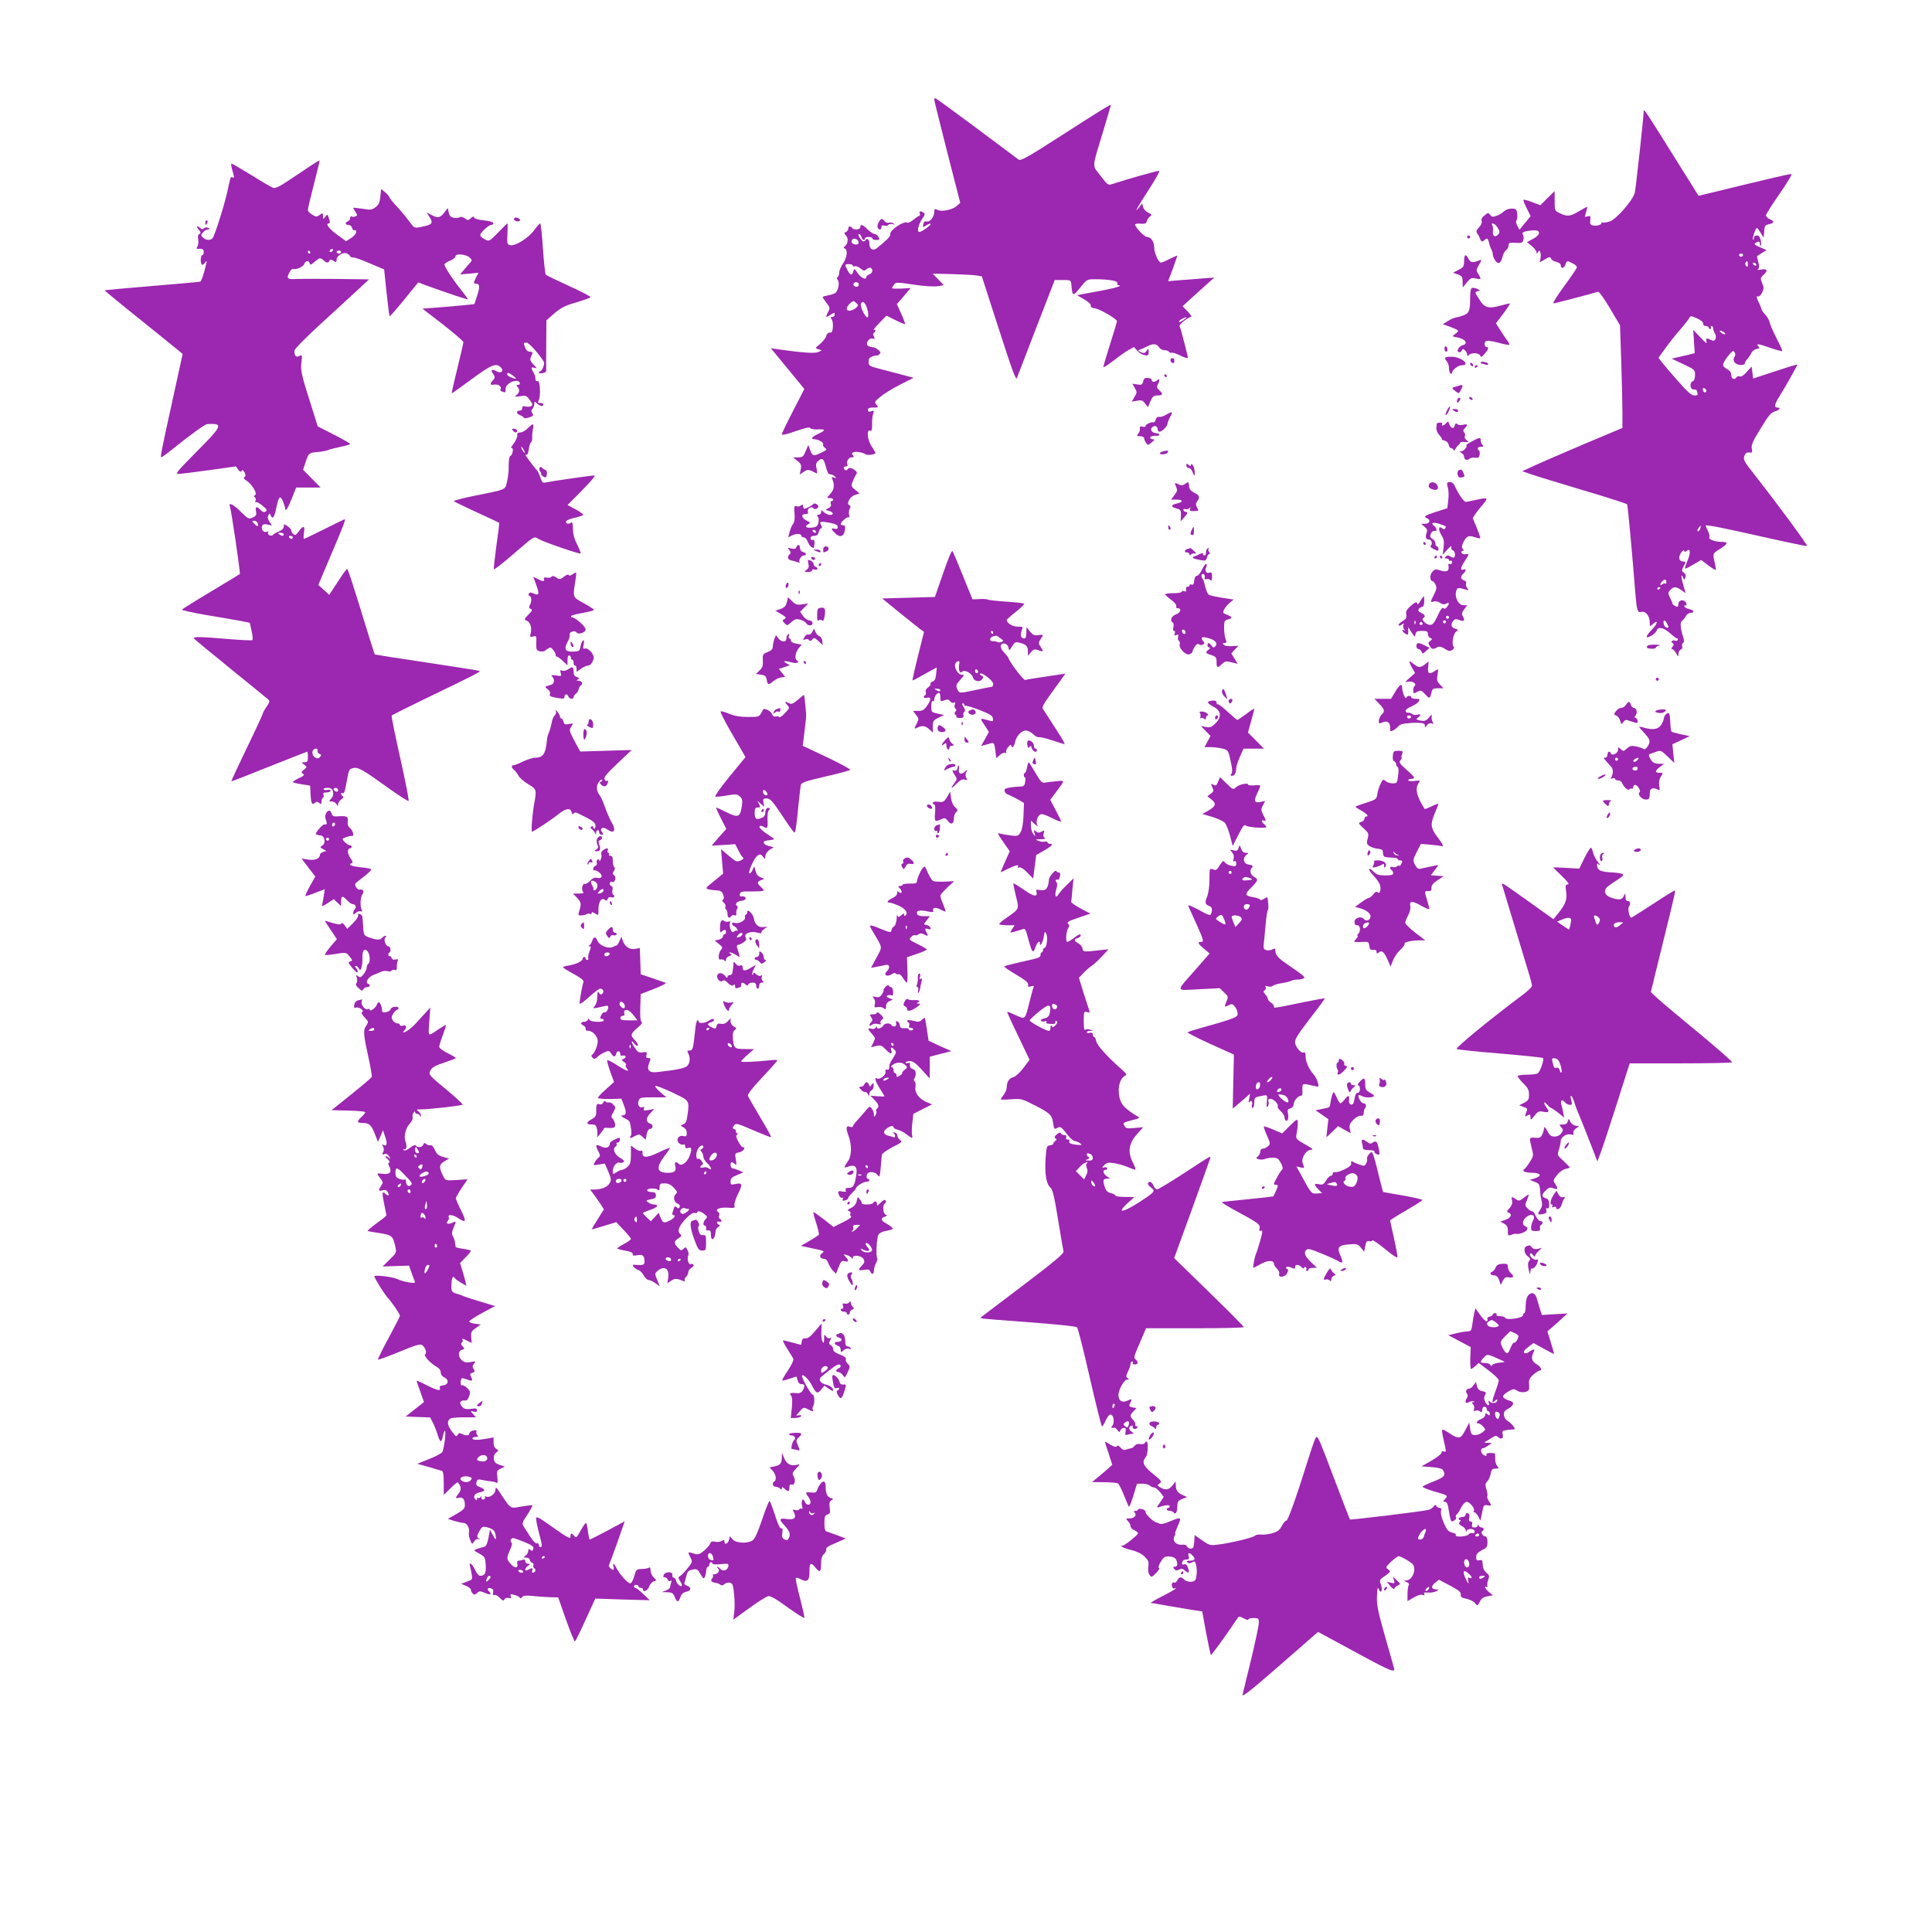 <?xml version="1.0" standalone="no"?>
<!DOCTYPE svg PUBLIC "-//W3C//DTD SVG 20010904//EN"
 "http://www.w3.org/TR/2001/REC-SVG-20010904/DTD/svg10.dtd">
<svg version="1.0" xmlns="http://www.w3.org/2000/svg"
 width="1280pt" height="1280pt" viewBox="0 0 1280 1280"
 preserveAspectRatio="xMidYMid meet">
<g transform="translate(0,1280) scale(0.1,-0.1)"
fill="#9c27b0" stroke="none">
<path d="M6190 12138 c0 -6 39 -162 86 -347 l86 -335 -25 -22 c-30 -25 -100
-39 -127 -24 -17 9 -20 7 -20 -12 0 -34 -29 -71 -50 -65 -13 3 -19 -2 -23 -18
-4 -23 -3 -23 20 -8 13 9 26 13 29 10 6 -6 -55 -51 -74 -54 -20 -2 -8 50 19
89 18 25 19 32 8 39 -21 13 -32 11 -25 -6 3 -8 1 -15 -4 -15 -4 0 -22 -12 -39
-26 -17 -14 -35 -23 -41 -19 -22 13 -117 -51 -112 -76 3 -14 -16 -34 -87 -92
-27 -22 -51 -8 -51 29 0 25 -15 40 -25 24 -10 -16 -22 -12 -39 15 -10 15 -12
25 -5 25 6 0 13 -9 16 -20 5 -20 23 -28 23 -10 0 6 11 10 25 10 14 0 25 -4 25
-10 0 -5 11 -10 25 -10 23 0 24 2 15 20 -6 11 -18 20 -26 20 -9 0 -29 14 -46
30 -33 33 -48 38 -48 15 0 -17 -45 -21 -55 -5 -9 15 -25 12 -25 -5 0 -9 -7
-18 -15 -22 -14 -5 -14 -7 0 -24 18 -18 13 -56 -9 -72 -8 -6 -8 -10 2 -14 20
-8 14 -60 -13 -99 -14 -20 -25 -47 -25 -60 0 -12 -5 -26 -10 -29 -8 -5 -7 -11
1 -21 12 -15 5 -60 -13 -82 -6 -6 -28 -15 -49 -18 -22 -4 -39 -9 -39 -12 0 -3
11 -20 25 -38 25 -32 25 -35 10 -64 -18 -34 -14 -37 20 -14 23 15 25 15 25 0
0 -9 -7 -16 -16 -16 -13 0 -14 -3 -5 -14 7 -8 11 -32 9 -53 -2 -29 -7 -38 -21
-37 -10 1 -19 -7 -23 -22 -4 -14 -22 -37 -41 -53 -34 -28 -34 -28 -11 -35 l23
-7 -23 -11 c-22 -11 -97 -6 -276 19 l-39 6 79 -96 c43 -52 93 -113 111 -135
l32 -39 -74 -144 c-41 -79 -75 -149 -75 -156 0 -8 31 -1 90 20 64 22 93 29 98
21 4 -7 25 -10 50 -9 53 4 54 -7 2 -30 -40 -18 -52 -35 -25 -35 25 0 65 -22
58 -33 -3 -6 2 -16 11 -23 16 -12 16 -14 -11 -27 -62 -32 -70 -31 -84 8 l-14
37 -17 -41 c-15 -36 -21 -41 -50 -41 l-33 -1 29 -23 c24 -20 27 -28 21 -57
l-7 -33 27 18 c24 16 31 16 54 5 14 -7 29 -14 32 -16 4 -2 3 13 -1 32 -6 26
-4 37 9 50 28 25 38 18 52 -35 7 -27 16 -51 21 -51 4 -1 12 -2 17 -3 6 0 16
-7 23 -14 11 -11 10 -12 -6 -6 -16 6 -18 4 -11 -12 16 -37 11 -69 -14 -96 -25
-28 -25 -28 -3 -28 12 0 22 -4 22 -10 0 -5 -5 -10 -11 -10 -6 0 -8 -8 -5 -18
5 -13 -1 -22 -16 -29 -23 -11 -23 -11 5 -18 15 -4 26 -12 24 -19 -5 -14 -37
-8 -59 11 -16 15 -18 15 -18 0 0 -10 -7 -17 -16 -17 -12 0 -14 -3 -6 -13 7 -8
8 -24 4 -41 -7 -24 -14 -29 -45 -32 -39 -3 -49 8 -21 24 15 8 13 11 -12 23
-34 17 -39 44 -8 43 16 0 20 4 16 18 -5 20 26 37 37 20 7 -11 33 -1 33 13 0
11 -26 25 -32 17 -8 -10 -48 -32 -60 -32 -5 0 -10 7 -10 16 0 13 -3 14 -14 5
-7 -6 -21 -9 -30 -5 -14 5 -16 -1 -12 -47 3 -35 -1 -59 -9 -69 -7 -8 -18 -32
-23 -52 l-10 -38 26 13 c28 14 62 12 62 -4 0 -5 7 -9 15 -9 9 0 20 -12 26 -27
9 -25 25 -42 39 -43 3 0 5 13 6 29 1 21 -3 28 -12 24 -8 -3 -14 2 -14 11 0 10
9 16 24 16 17 0 26 7 30 25 4 14 11 25 17 25 6 0 6 6 0 19 -15 27 -8 29 54 18
42 -8 55 -15 55 -28 0 -12 -6 -16 -20 -12 -26 7 -25 -3 3 -30 26 -27 53 -24
61 6 9 35 7 47 -9 47 -8 0 -15 4 -15 8 0 15 46 52 54 45 5 -5 5 2 2 14 -4 12
-2 31 3 42 8 14 8 20 -1 23 -23 8 1 56 34 68 l33 11 -29 24 c-28 22 -29 25
-16 57 7 18 18 39 23 46 7 9 4 17 -9 27 -23 17 -40 19 -49 5 -7 -12 -25 -4
-25 11 0 5 7 9 16 9 8 0 12 5 9 10 -11 18 6 50 27 50 16 0 18 3 9 14 -9 11 -8
15 5 20 17 6 63 -2 79 -14 11 -9 65 -1 65 9 0 3 -11 23 -25 43 -28 42 -36 114
-11 105 11 -5 14 4 14 41 -1 26 2 58 7 71 7 21 6 23 -14 16 -15 -5 -21 -2 -21
9 0 12 10 16 37 16 34 0 35 1 20 18 -15 17 -14 20 24 52 22 19 81 56 131 81
l91 46 -79 21 c-43 11 -110 29 -149 39 -65 17 -70 20 -70 45 -1 21 5 30 27 37
15 6 28 8 28 5 0 -3 7 1 15 8 12 11 11 15 -7 31 -11 9 -28 17 -37 17 -9 0 -22
4 -30 9 -20 13 5 54 30 48 15 -4 17 -2 9 13 -7 13 -7 21 0 25 15 9 12 27 -2
19 -7 -4 9 16 36 44 l49 51 60 -30 c32 -17 61 -28 63 -26 2 2 -9 33 -25 68
l-29 64 46 53 45 54 -61 -4 c-34 -1 -62 0 -62 3 0 3 6 13 13 23 12 17 18 17
132 0 74 -11 135 -14 159 -10 l39 7 -37 38 -37 38 128 -3 c70 -2 143 -6 163
-9 l35 -6 99 -307 c104 -322 126 -383 133 -367 2 6 59 154 127 330 l124 320
53 0 c53 0 54 -1 57 -30 7 -80 9 -81 58 -21 44 55 46 56 97 56 94 0 156 -11
150 -26 -3 -8 1 -14 8 -14 34 -1 -23 -19 -111 -35 -52 -10 -111 -21 -130 -24
l-34 -7 48 -28 c28 -16 45 -33 43 -41 -4 -8 6 -15 28 -18 35 -6 145 -70 145
-85 0 -5 -20 -73 -45 -151 -25 -78 -45 -147 -45 -153 0 -5 29 13 65 41 36 28
81 61 102 72 l36 20 21 -24 c12 -14 33 -27 49 -30 24 -4 27 -1 27 21 0 25 -1
25 -14 7 -11 -16 -18 -17 -37 -8 -23 10 -23 11 -4 18 11 3 32 13 47 21 36 19
61 18 76 -6 7 -11 23 -20 36 -20 14 0 28 -5 31 -11 4 -5 12 -8 18 -6 7 2 33
-6 60 -20 26 -13 47 -19 47 -13 0 13 -49 200 -55 210 -6 9 58 60 76 60 7 0 -3
16 -22 36 l-34 35 40 37 c22 20 70 63 105 95 l65 58 -70 -5 c-38 -3 -107 -9
-153 -12 l-83 -7 31 82 c16 45 30 84 30 87 0 2 -22 -7 -50 -21 -27 -14 -53
-25 -58 -25 -16 0 -44 62 -45 98 0 41 -21 72 -48 72 -17 0 -79 65 -79 83 0 4
17 7 37 5 30 -2 38 1 41 17 3 11 12 25 21 31 14 11 13 14 -12 25 -15 7 -30 24
-34 37 l-6 25 -18 -24 c-42 -55 -14 -2 61 113 44 68 76 124 70 126 -7 3 -210
-54 -313 -88 -25 -8 -30 -5 -76 56 -57 75 -59 40 20 302 27 90 49 165 49 167
0 6 -64 -33 -350 -217 -207 -133 -248 -155 -262 -145 -9 7 -135 101 -281 210
-145 108 -267 197 -271 197 -3 0 -6 -5 -6 -12z m-502 -941 c2 -11 -3 -17 -17
-17 -23 0 -35 15 -26 31 10 15 39 6 43 -14z m-38 -157 c0 -5 6 -7 13 -4 8 3
25 -4 38 -15 22 -17 26 -18 41 -4 9 8 22 12 27 8 18 -11 12 -35 -10 -43 -11
-5 -20 -12 -20 -17 2 -23 -35 -7 -56 25 -23 32 -24 33 -30 12 -7 -30 -20 -28
-38 8 -20 38 -19 40 10 40 14 0 25 -4 25 -10z m40 -125 c0 -8 -6 -15 -14 -15
-17 0 -28 14 -19 24 12 12 33 6 33 -9z m-17 -153 c-9 -9 -27 -18 -39 -20 -31
-4 -32 20 -2 48 20 18 23 19 39 4 17 -15 17 -18 2 -32z m73 -9 c7 -22 8 -46 4
-53 -10 -17 -54 66 -46 87 10 25 30 9 42 -34z m2114 -57 c0 -2 -11 -11 -25
-20 -14 -9 -25 -13 -25 -8 0 5 10 14 23 20 27 13 27 13 27 8z m-2455 -1416 c3
-5 2 -10 -4 -10 -5 0 -13 5 -16 10 -3 6 -2 10 4 10 5 0 13 -4 16 -10z"/>
<path d="M10890 12065 c0 -39 -53 -517 -59 -542 -15 -53 -124 -178 -168 -191
-20 -6 -40 -9 -45 -6 -4 3 -8 1 -8 -4 0 -13 -35 -21 -59 -15 -15 4 -18 12 -15
35 3 26 1 29 -16 25 -11 -3 -20 -4 -20 -3 0 0 4 16 9 34 5 17 8 32 6 32 -2 0
-27 -13 -55 -30 -59 -35 -76 -36 -125 -13 -35 17 -35 17 -35 82 l0 65 -48 -47
-47 -47 -54 21 c-29 11 -55 18 -58 15 -2 -2 7 -27 22 -56 l26 -52 -37 -45 -37
-45 -15 27 c-8 16 -10 31 -5 36 5 5 7 24 5 42 -3 30 -7 34 -35 35 -19 0 -41
-7 -52 -18 -11 -10 -33 -24 -50 -30 -25 -9 -31 -8 -42 6 -11 15 -15 15 -30 3
-26 -20 -32 -31 -26 -46 3 -8 -5 -25 -18 -39 -19 -21 -21 -28 -11 -42 7 -9 15
-25 18 -34 7 -21 16 -22 32 -6 14 14 21 8 27 -20 2 -11 8 -30 14 -41 6 -11 11
-27 11 -36 0 -8 7 -27 16 -41 20 -29 39 -19 49 27 4 16 14 35 23 41 9 7 17 22
17 33 0 17 6 19 46 16 41 -2 47 0 52 20 3 13 1 29 -4 36 -12 14 16 24 73 27
48 2 45 -31 -6 -57 l-39 -21 31 -26 c18 -15 32 -33 32 -41 0 -12 2 -12 10 1 8
13 10 12 15 -1 3 -9 4 -27 1 -42 l-4 -25 34 20 c29 17 35 18 40 5 3 -9 19 -19
35 -22 16 -4 29 -13 29 -20 0 -26 20 -26 30 -1 11 31 12 31 51 10 19 -9 29
-21 25 -29 -3 -8 -41 -64 -86 -125 -44 -60 -75 -110 -69 -110 11 0 271 68 295
77 8 3 38 -39 80 -109 l67 -113 8 -235 c4 -129 8 -282 8 -340 l0 -105 -247
-104 c-136 -58 -285 -122 -332 -144 l-85 -39 55 -19 c30 -11 186 -58 345 -106
160 -47 292 -90 295 -94 5 -7 35 -340 55 -594 9 -109 14 -126 40 -119 28 7 55
-27 55 -70 0 -28 0 -29 20 -11 37 33 34 5 -3 -33 -20 -21 -37 -43 -37 -49 0
-18 59 18 66 40 9 27 46 20 88 -18 21 -19 42 -35 48 -35 5 0 6 -5 3 -10 -4 -6
-11 -8 -16 -5 -5 4 -14 3 -20 -1 -8 -4 -7 -9 2 -14 10 -7 10 -11 0 -24 -9 -10
-9 -16 -3 -16 6 0 18 -12 26 -27 15 -27 15 -27 16 -5 0 12 7 25 16 29 9 3 13
12 9 21 -3 8 0 19 6 23 8 5 8 16 -1 43 -18 56 -20 95 -6 103 7 5 18 18 25 31
6 12 21 22 31 22 31 0 24 18 -10 25 -28 6 -43 25 -20 25 6 0 6 7 -1 19 -15 23
-49 16 -49 -10 0 -11 -3 -19 -7 -19 -12 0 -35 17 -34 24 1 3 -6 20 -15 37 -14
29 -14 32 2 50 22 24 39 24 74 -1 l28 -20 -14 47 c-15 51 -19 92 -4 58 8 -19
8 -19 16 -1 5 13 2 23 -10 32 -16 11 -16 14 -1 43 15 29 15 31 -4 31 -27 0
-34 27 -14 57 10 14 19 21 21 14 3 -9 7 -9 18 0 24 20 26 -14 4 -66 -11 -26
-19 -50 -16 -52 2 -2 27 10 55 27 l52 30 46 -35 c25 -19 48 -33 50 -31 2 2 -1
23 -6 47 -15 63 -15 61 34 92 54 34 57 47 11 47 -44 0 -89 17 -81 30 4 6 -1
24 -9 42 -9 17 -16 33 -16 35 0 9 97 -10 371 -72 160 -36 296 -64 301 -63 8 3
-184 264 -355 482 -62 79 -69 92 -60 115 7 19 15 25 32 23 20 -2 22 1 17 26
-5 22 6 48 58 132 52 86 69 107 95 114 32 9 42 26 16 26 -21 0 -19 19 6 60 53
86 130 223 127 225 -2 2 -68 -19 -148 -45 l-145 -48 -5 40 -5 40 -32 -36 c-19
-22 -37 -34 -46 -30 -8 3 -18 1 -22 -5 -12 -21 -35 -12 -35 14 0 15 -8 29 -22
36 -13 7 -26 17 -30 23 -8 11 11 46 45 84 18 20 22 20 30 7 5 -10 5 -21 -1
-28 -17 -23 1 -52 36 -55 19 -1 32 3 32 10 0 6 7 20 17 30 9 10 21 28 27 41 6
12 22 23 34 25 19 3 21 6 11 18 -16 19 -4 18 81 -11 40 -14 75 -23 78 -21 2 3
-14 40 -37 83 -22 43 -43 90 -46 105 -3 15 -16 39 -30 54 -14 15 -25 31 -25
36 0 5 -9 27 -20 49 -14 31 -16 39 -5 35 9 -3 20 6 29 25 13 26 13 34 1 63
-13 31 -13 35 10 56 30 29 24 41 -18 34 -20 -4 -27 -2 -20 3 9 7 10 18 2 47
-6 21 -9 39 -7 40 2 1 16 10 33 21 l29 18 -44 19 c-34 15 -41 21 -30 28 22 14
30 12 30 -7 0 -9 3 -14 6 -10 3 3 3 19 -1 36 -5 22 -12 31 -26 31 -11 0 -19
-7 -19 -17 0 -9 -3 -14 -6 -10 -6 6 17 77 26 77 3 0 14 -15 25 -33 l20 -32 3
42 c3 37 6 42 33 48 36 8 37 18 4 33 -14 6 -25 18 -25 25 0 8 41 72 90 143 53
76 85 130 78 131 -7 2 -148 -31 -313 -71 -165 -41 -301 -73 -302 -73 0 1 -78
126 -173 277 -171 274 -190 303 -190 285z m-985 -753 c6 -4 16 -17 22 -29 10
-18 10 -25 -3 -38 -21 -20 -36 -9 -33 23 2 15 0 33 -4 40 -9 13 2 16 18 4z
m1643 -203 c-2 -6 -8 -10 -13 -10 -5 0 -11 4 -13 10 -2 6 4 11 13 11 9 0 15
-5 13 -11z m32 -61 c0 -16 -3 -19 -11 -11 -6 6 -8 16 -5 22 11 17 16 13 16
-11z m55 2 c3 -5 2 -10 -4 -10 -5 0 -13 5 -16 10 -3 6 -2 10 4 10 5 0 13 -4
16 -10z m-351 -394 c-1 -10 6 -16 17 -16 11 0 19 -4 19 -10 0 -5 5 -10 11 -10
5 0 7 5 4 10 -3 6 -1 10 4 10 6 0 11 -7 11 -15 0 -8 5 -24 12 -34 14 -23 3
-55 -17 -47 -8 3 -21 9 -29 12 -11 4 -13 0 -10 -18 4 -18 -4 -12 -41 27 l-47
50 5 -77 5 -78 -36 -9 c-20 -5 -55 -13 -77 -18 l-40 -9 78 -37 c75 -35 77 -37
77 -72 0 -22 -6 -38 -15 -41 -23 -9 -19 -54 5 -54 11 0 20 -2 20 -4 0 -2 3
-11 6 -20 5 -12 0 -16 -19 -16 -20 0 -45 21 -108 93 -45 50 -93 107 -106 124
l-25 33 45 62 c25 35 68 89 96 121 28 32 55 67 61 77 10 19 11 19 53 1 26 -12
41 -24 41 -35z m136 -56 c8 -5 12 -11 9 -14 -3 -3 -14 1 -25 9 -21 16 -8 20
16 5z m-115 -388 c0 -18 -20 -15 -23 4 -3 10 1 15 10 12 7 -3 13 -10 13 -16z
m-41 -916 c-3 -9 -10 -16 -15 -16 -5 0 -4 9 3 20 14 22 21 20 12 -4z m-224
-353 c0 -9 -3 -13 -7 -10 -3 4 -12 2 -20 -4 -16 -14 -17 3 -1 19 17 17 28 15
28 -5z m-40 -37 c0 -3 -4 -8 -10 -11 -5 -3 -10 -1 -10 4 0 6 5 11 10 11 6 0
10 -2 10 -4z m47 -242 c10 -22 9 -25 -5 -22 -9 2 -18 13 -20 26 -5 30 10 28
25 -4z"/>
<path d="M2049 11696 c-35 -24 -99 -67 -142 -95 -53 -36 -83 -50 -96 -46 -11
3 -77 42 -147 86 -70 43 -129 77 -131 75 -3 -2 0 -21 6 -43 14 -47 14 -56 1
-48 -12 7 -12 7 -34 -96 -21 -93 -83 -288 -97 -306 -15 -18 -44 -16 -64 3 -15
15 -15 18 1 35 9 11 24 19 33 19 14 0 14 2 1 10 -9 5 -19 5 -28 -2 -9 -8 -16
-8 -24 0 -21 21 -32 13 -12 -9 15 -16 16 -22 5 -29 -9 -5 -12 -18 -8 -36 3
-16 1 -37 -5 -47 -7 -13 -6 -18 4 -16 28 3 38 -2 38 -21 0 -11 -4 -20 -10 -20
-11 0 -14 -53 -3 -63 3 -4 12 1 20 11 13 16 14 16 10 -3 -17 -73 -32 -117 -41
-121 -6 -2 -150 -15 -321 -29 -170 -14 -310 -27 -312 -28 -1 -2 114 -97 257
-211 143 -115 260 -210 260 -211 0 -2 -30 -138 -66 -302 -78 -354 -83 -383
-75 -383 3 0 38 25 76 56 113 91 211 162 226 164 8 1 27 2 42 1 60 -2 45 -28
-109 -182 -125 -126 -145 -149 -124 -149 14 0 106 11 204 25 l179 25 15 -21
c11 -15 17 -18 22 -9 6 9 11 6 20 -10 9 -18 9 -24 0 -30 -9 -6 -5 -13 14 -25
36 -24 73 -85 56 -95 -8 -5 -9 -10 -2 -14 6 -4 8 -14 5 -23 -4 -9 -2 -14 3
-10 5 3 25 -8 44 -24 29 -24 32 -30 20 -38 -10 -7 -20 -4 -33 10 -25 27 -37
24 -31 -9 5 -23 1 -30 -22 -41 -26 -11 -30 -10 -78 38 -49 49 -84 66 -73 37 9
-23 71 -445 66 -449 -2 -2 -88 -54 -191 -116 -104 -62 -190 -116 -193 -120 -2
-4 71 -20 163 -36 92 -15 194 -33 227 -39 l60 -12 12 -54 c7 -30 9 -58 5 -61
-4 -3 -74 0 -157 7 -188 16 -238 17 -230 4 3 -5 113 -96 243 -201 130 -106
243 -197 250 -204 10 -9 8 -19 -13 -49 -14 -20 -25 -41 -25 -46 0 -5 -47 -107
-105 -226 -58 -120 -104 -219 -102 -220 1 -2 114 42 250 97 137 54 250 99 252
99 3 0 5 -16 5 -35 0 -30 -4 -35 -22 -35 -23 -1 -23 -1 -3 -16 20 -15 20 -15
-1 -33 -19 -15 -20 -19 -7 -27 12 -8 7 -14 -26 -29 -22 -11 -41 -23 -41 -26 0
-3 26 -10 58 -15 l57 -9 2 -49 c3 -67 9 -82 28 -66 12 10 18 10 30 0 13 -10
15 -9 15 8 0 12 4 23 10 27 5 3 7 12 3 20 -4 11 2 15 21 15 14 0 26 5 26 11 0
6 -9 9 -20 6 -11 -3 -23 -1 -26 4 -3 5 8 9 25 9 24 0 32 -5 37 -25 4 -18 1
-32 -11 -45 -17 -19 -17 -20 3 -20 12 0 26 -8 31 -17 10 -17 10 -17 11 -1 0 9
9 23 21 31 13 9 16 17 10 22 -6 3 -11 11 -11 16 0 6 4 8 9 4 11 -6 16 8 30 88
13 71 14 73 46 79 29 6 65 -15 238 -140 65 -46 121 -82 124 -78 4 3 -21 130
-55 282 -34 152 -60 280 -57 283 2 4 125 65 272 136 256 123 317 154 311 160
-2 2 -158 26 -348 55 -190 28 -346 53 -347 54 -1 1 -17 51 -36 111 -118 384
-141 455 -148 455 -4 0 -32 -39 -62 -86 l-56 -85 -36 33 -36 33 76 180 c84
196 107 255 99 255 -2 0 -63 -29 -134 -65 -71 -36 -133 -65 -136 -65 -4 0 -4
18 0 40 8 48 -5 51 -34 10 -18 -25 -25 -28 -36 -19 -8 6 -14 17 -14 24 0 7
-11 20 -25 29 -24 16 -25 15 -25 -3 0 -12 -12 -23 -32 -32 -18 -7 -36 -17 -39
-22 -10 -14 -42 0 -33 15 5 7 2 9 -9 5 -20 -8 -39 15 -31 37 5 13 14 15 36 11
l30 -7 -17 25 c-11 18 -14 31 -7 43 8 15 10 15 15 0 12 -30 24 -16 36 42 17
84 27 95 46 50 8 -21 15 -42 15 -48 0 -25 18 3 44 69 l28 71 81 0 81 0 -58 59
-58 59 17 51 c19 59 23 62 78 66 23 2 53 7 67 12 14 6 53 16 88 23 34 7 62 15
62 19 0 3 -48 31 -107 61 l-108 55 -28 90 c-81 253 -87 278 -80 334 6 51 5 53
-14 42 -22 -11 -34 2 -32 37 0 9 74 85 164 167 91 83 202 185 247 227 l83 77
-210 3 c-115 1 -232 1 -259 0 -72 -4 -80 1 -61 38 8 16 19 29 23 28 22 -7 71
14 77 32 7 23 32 27 37 5 2 -12 9 -10 32 10 34 29 39 30 60 10 18 -18 33 -19
39 -2 3 9 9 9 26 -1 18 -11 21 -10 21 7 0 28 45 54 70 41 11 -6 20 -14 20 -18
0 -4 10 -8 23 -8 12 -1 63 -19 112 -41 l90 -38 16 -153 c9 -84 18 -154 20
-157 3 -2 46 47 97 110 l93 114 42 -16 c145 -53 287 -100 287 -96 0 3 -15 24
-33 47 -68 84 -128 176 -122 186 3 6 22 17 41 25 19 8 33 20 32 27 -4 20 69
14 92 -7 20 -18 20 -19 -3 -44 -12 -14 -31 -36 -41 -48 l-18 -21 61 5 61 6
-15 -29 c-19 -37 -19 -44 0 -44 24 0 26 -21 6 -80 l-18 -55 -69 -7 c-38 -4
-115 -11 -172 -15 l-103 -8 136 -105 c74 -58 135 -110 135 -117 0 -7 -18 -85
-40 -174 -22 -89 -39 -163 -37 -165 1 -1 60 41 131 93 132 98 163 110 194 79
22 -22 3 -43 -26 -27 -34 18 -44 13 -26 -14 15 -24 15 -27 0 -44 -23 -25 -20
-34 9 -29 26 5 51 -14 41 -31 -3 -5 1 -12 10 -15 23 -9 24 -8 24 19 0 38 82
71 94 38 3 -7 -2 -13 -11 -13 -13 0 -14 -3 -5 -12 17 -17 15 -38 -5 -55 -16
-12 -13 -13 23 -8 38 6 43 4 64 -25 19 -26 20 -34 9 -41 -8 -4 -24 -6 -36 -2
-17 4 -23 1 -23 -11 0 -9 -6 -16 -14 -16 -27 0 -28 -20 -2 -30 14 -5 26 -13
26 -18 0 -5 15 -4 34 2 29 9 32 13 23 28 -9 13 -8 21 1 30 6 6 12 21 12 32 0
18 1 18 18 3 21 -19 42 -22 42 -7 0 6 -9 10 -20 10 -17 0 -19 3 -11 18 15 27
9 133 -6 127 -7 -2 -14 1 -15 8 0 7 -2 17 -2 22 -1 6 -7 20 -14 32 -16 29 -15
32 9 26 19 -5 18 -3 -6 21 -18 18 -25 33 -20 44 4 9 9 23 12 30 3 7 -3 12 -16
12 -14 0 -25 9 -31 26 -13 33 -13 34 9 34 15 0 86 -79 114 -127 8 -13 -12 -63
-25 -63 -4 0 -8 -4 -8 -9 0 -4 11 -6 25 -3 14 2 25 9 24 16 -1 6 -1 84 0 173
l1 161 54 47 c43 36 71 51 142 71 49 15 93 30 97 34 4 4 -59 37 -140 74 -81
37 -152 71 -157 76 -4 5 -13 83 -19 174 -6 91 -14 166 -18 166 -4 0 -22 -20
-40 -45 -38 -53 -129 -109 -161 -99 -18 5 -20 13 -16 75 2 38 2 69 0 69 -2 0
-30 -27 -62 -61 -54 -55 -60 -59 -81 -48 -46 24 -47 31 -13 66 18 18 40 33 49
33 9 0 15 6 13 13 -3 7 -29 14 -63 17 -35 3 -60 11 -63 18 -3 10 -8 9 -22 -3
-17 -16 -21 -16 -41 -1 -14 9 -27 12 -33 7 -6 -5 -24 -7 -39 -4 -21 4 -29 13
-34 35 l-6 30 -24 -31 c-28 -35 -41 -38 -85 -15 l-32 17 17 -26 c28 -43 22
-54 -33 -66 -68 -15 -63 -16 -98 32 -17 23 -53 67 -81 97 -28 30 -51 58 -51
63 0 4 -12 19 -27 32 l-28 23 -5 -50 c-4 -40 -11 -55 -32 -71 -24 -18 -33 -19
-87 -10 -34 5 -61 8 -61 6 0 -2 7 -14 15 -27 14 -21 14 -24 -1 -30 -8 -3 -20
-4 -25 0 -5 3 -9 -2 -9 -11 0 -8 -7 -18 -15 -21 -21 -9 -19 -24 4 -24 11 0 21
-9 24 -21 3 -12 10 -18 16 -14 6 3 11 -2 11 -12 0 -10 -15 -28 -34 -40 l-33
-21 -62 45 c-55 41 -77 73 -51 73 5 0 7 8 4 18 -3 9 -8 23 -10 31 -4 11 -8 10
-19 -5 -14 -18 -14 -18 -15 4 0 22 -1 22 -22 8 -19 -14 -24 -14 -50 2 -15 9
-28 22 -28 29 0 15 12 65 51 217 16 61 27 111 26 113 -2 1 -32 -17 -68 -41z
m156 -556 c-3 -5 -11 -10 -16 -10 -6 0 -7 5 -4 10 3 6 11 10 16 10 6 0 7 -4 4
-10z m-150 -10 c3 -5 1 -10 -4 -10 -6 0 -11 5 -11 10 0 6 2 10 4 10 3 0 8 -4
11 -10z m205 0 c0 -5 -7 -10 -15 -10 -8 0 -15 5 -15 10 0 6 7 10 15 10 8 0 15
-4 15 -10z m1140 -820 c28 -22 24 -25 -14 -10 -14 5 -26 14 -26 20 0 15 12 12
40 -10z m-1693 -975 c9 -25 -2 -27 -22 -5 -17 18 -17 20 -1 20 9 0 19 -7 23
-15z m173 -75 c0 -13 -11 -13 -30 0 -12 8 -11 10 8 10 12 0 22 -4 22 -10z m60
-20 c0 -5 -4 -10 -9 -10 -6 0 -13 5 -16 10 -3 6 1 10 9 10 9 0 16 -4 16 -10z
m164 -1414 c-3 -7 2 -16 12 -20 13 -5 14 -9 4 -21 -9 -11 -17 -12 -31 -4 -19
10 -26 39 -12 52 12 13 32 7 27 -7z m136 -261 c0 -9 -6 -12 -15 -9 -8 4 -15
10 -15 15 0 5 7 9 15 9 8 0 15 -7 15 -15z"/>
<path d="M3406 11351 c-7 -11 22 -23 36 -15 6 4 5 10 -3 15 -18 11 -26 11 -33
0z"/>
<path d="M5821 11326 c-13 -24 -8 -46 10 -46 5 0 9 7 9 16 0 11 6 13 19 9 11
-3 22 -1 26 5 4 6 16 8 28 5 17 -5 19 -4 7 4 -8 6 -22 8 -31 6 -9 -3 -22 1
-29 10 -17 21 -24 19 -39 -9z"/>
<path d="M1360 11325 c0 -8 2 -15 4 -15 2 0 6 7 10 15 3 8 1 15 -4 15 -6 0
-10 -7 -10 -15z"/>
<path d="M9720 11230 c0 -5 5 -10 10 -10 6 0 10 5 10 10 0 6 -4 10 -10 10 -5
0 -10 -4 -10 -10z"/>
<path d="M9700 11070 c0 -35 -4 -41 -37 -58 l-36 -19 31 -11 c28 -10 32 -15
32 -49 l1 -38 27 34 c25 29 32 33 60 26 36 -8 38 -4 16 30 -15 23 -15 27 5 61
18 30 19 35 5 30 -48 -18 -60 -17 -74 8 -19 37 -30 32 -30 -14z"/>
<path d="M9752 10892 c-8 -2 -12 -27 -12 -65 0 -89 -7 -104 -49 -118 -20 -7
-43 -13 -51 -14 -8 -1 -30 -11 -48 -22 l-33 -21 50 -18 c28 -10 51 -21 51 -25
0 -5 -9 -15 -21 -23 -20 -14 -20 -15 22 -23 47 -9 67 -40 32 -49 -27 -7 -47
-40 -28 -47 7 -3 16 1 19 10 5 12 9 13 21 3 8 -7 15 -20 15 -28 0 -12 3 -13
12 -4 18 18 67 15 75 -4 5 -13 10 -11 29 12 25 28 30 44 15 44 -15 0 -21 28
-8 38 8 7 36 4 82 -8 38 -11 72 -17 74 -14 3 2 -4 17 -16 32 -11 15 -32 46
-46 69 l-26 41 50 66 c27 36 46 66 42 66 -4 0 -25 -5 -47 -11 -97 -27 -119
-21 -157 40 -29 44 -29 46 -10 51 20 5 20 5 -2 16 -13 6 -28 9 -35 6z"/>
<path d="M9570 10491 c0 -12 5 -21 10 -21 6 0 10 6 10 14 0 8 -4 18 -10 21 -5
3 -10 -3 -10 -14z"/>
<path d="M9575 10430 c-3 -4 2 -15 10 -23 8 -9 15 -29 15 -46 0 -16 5 -33 10
-36 6 -3 10 -1 10 4 0 20 40 51 65 51 58 0 4 51 -59 56 -25 2 -48 -1 -51 -6z"/>
<path d="M7755 10411 c2 -16 25 -23 25 -8 0 4 0 11 0 15 0 5 -6 9 -14 9 -7 0
-13 -7 -11 -16z"/>
<path d="M9810 10399 c0 -5 4 -9 9 -9 5 0 16 -3 25 -6 9 -3 16 -2 16 4 0 5
-11 12 -25 14 -14 3 -25 1 -25 -3z"/>
<path d="M9740 10391 c0 -5 5 -13 10 -16 6 -3 10 -2 10 4 0 5 -4 13 -10 16 -5
3 -10 2 -10 -4z"/>
<path d="M9770 10369 c0 -5 5 -7 10 -4 6 3 10 8 10 11 0 2 -4 4 -10 4 -5 0
-10 -5 -10 -11z"/>
<path d="M7715 10310 c3 -5 8 -10 11 -10 2 0 4 5 4 10 0 6 -5 10 -11 10 -5 0
-7 -4 -4 -10z"/>
<path d="M7574 10273 c-6 -22 -11 -25 -39 -20 l-33 5 16 -28 c16 -27 16 -31
-2 -60 l-18 -31 35 6 c29 6 38 3 53 -18 l19 -24 17 38 c14 33 22 39 48 39 35
0 38 10 10 35 -15 13 -17 22 -10 36 15 26 13 46 -2 31 -16 -16 -38 -15 -38 1
0 6 -11 13 -25 13 -19 2 -27 -4 -31 -23z"/>
<path d="M9660 10243 c-8 -2 -22 -7 -30 -9 -12 -4 -9 -9 10 -24 25 -19 25 -19
37 3 20 36 17 42 -17 30z"/>
<path d="M9656 10154 c-9 -23 -2 -28 13 -10 7 8 8 17 3 20 -6 3 -13 -1 -16
-10z"/>
<path d="M9735 10160 c3 -5 11 -10 16 -10 6 0 7 5 4 10 -3 6 -11 10 -16 10 -6
0 -7 -4 -4 -10z"/>
<path d="M9587 10081 c-9 -17 -12 -31 -8 -31 9 0 34 51 27 57 -2 2 -11 -10
-19 -26z"/>
<path d="M9630 10080 c19 -13 30 -13 30 0 0 6 -10 10 -22 10 -19 0 -20 -2 -8
-10z"/>
<path d="M7725 10052 c-16 -10 -37 -16 -46 -14 -10 2 -19 -5 -22 -18 -3 -11
-9 -20 -14 -18 -15 4 -53 -13 -53 -24 0 -6 -9 -8 -20 -5 -16 4 -20 1 -18 -12
2 -10 -3 -25 -11 -34 -12 -15 -10 -17 13 -17 15 0 26 -6 26 -13 0 -7 6 -21 13
-31 12 -17 14 -17 37 3 21 17 22 20 8 21 -10 0 -18 5 -18 10 0 9 17 14 48 13
6 -1 12 3 12 8 0 5 -8 9 -19 9 -28 0 -45 24 -27 40 17 14 36 6 36 -16 0 -8 6
-14 13 -14 16 0 52 37 52 53 0 7 8 27 18 45 20 37 15 39 -28 14z"/>
<path d="M9581 9996 c-15 -17 -36 -22 -26 -6 3 6 -3 10 -14 10 -12 0 -21 -3
-22 -7 0 -5 -2 -18 -3 -30 -1 -12 8 -33 21 -47 13 -15 20 -26 16 -27 -4 -1 3
-4 17 -8 15 -4 26 -15 28 -29 2 -12 10 -22 18 -22 8 0 14 -6 14 -12 0 -7 6 -4
12 7 6 11 15 23 20 26 6 3 10 10 11 15 1 5 16 8 32 6 28 -2 29 -2 11 12 -10 8
-15 20 -11 26 4 6 2 17 -4 24 -9 11 -8 18 4 29 22 23 19 30 -11 23 -14 -4 -32
-2 -39 4 -9 8 -14 5 -18 -11 -6 -24 -25 -17 -36 13 -6 18 -8 18 -20 4z"/>
<path d="M3497 9963 c-15 -15 -37 -28 -49 -28 -17 0 -23 -5 -21 -20 1 -11 -10
-35 -23 -53 -14 -18 -22 -31 -17 -30 4 2 9 -1 10 -7 4 -14 -7 -45 -15 -45 -8
0 -13 -36 -12 -90 0 -19 -5 -56 -11 -82 -13 -55 1 -49 -222 -94 -75 -15 -134
-31 -130 -35 5 -4 73 -37 153 -74 79 -36 146 -67 147 -69 2 -1 -6 -69 -18
-150 -11 -81 -19 -152 -17 -157 2 -5 56 37 122 94 155 133 141 125 176 105 38
-21 270 -101 277 -95 2 3 -8 29 -23 59 -19 36 -28 69 -28 105 -1 33 -5 48 -11
42 -14 -13 -35 -11 -35 4 0 8 22 19 55 26 30 7 57 16 59 19 2 4 -20 21 -50 37
l-54 29 97 98 c59 60 91 98 81 98 -19 0 -279 -37 -320 -46 -23 -5 -27 -1 -38
33 -7 21 -16 40 -19 43 -8 7 -65 81 -76 99 -5 9 -4 12 2 8 6 -4 13 10 16 35 3
22 10 44 15 47 5 3 9 17 8 31 -1 14 1 40 5 58 8 39 2 40 -34 5z m-27 -143 c6
-11 8 -20 6 -20 -3 0 -10 9 -16 20 -6 11 -8 20 -6 20 3 0 10 -9 16 -20z"/>
<path d="M3400 9945 c7 -8 16 -12 21 -9 13 8 1 24 -18 24 -13 0 -13 -3 -3 -15z"/>
<path d="M9750 9875 c-25 -14 -41 -25 -37 -25 16 0 -14 -40 -31 -40 -16 -1
-16 -1 1 -11 9 -5 17 -16 17 -24 0 -21 19 -28 35 -15 8 7 26 10 39 8 19 -4 25
0 29 19 2 13 0 26 -4 29 -17 10 -9 24 13 24 17 0 19 3 10 12 -7 7 -12 20 -12
30 0 23 -5 22 -60 -7z"/>
<path d="M7715 9812 c-33 -7 -42 -22 -13 -22 15 0 30 5 33 11 9 14 4 16 -20
11z"/>
<path d="M7860 9716 c0 -9 7 -16 15 -16 9 0 20 -11 25 -25 5 -14 11 -25 12
-25 9 0 1 57 -9 68 -9 10 -13 10 -13 1 0 -9 -4 -8 -15 1 -12 10 -15 10 -15 -4z"/>
<path d="M3575 9701 c-4 -7 -2 -18 4 -25 6 -7 9 -15 6 -17 -2 -3 4 -10 14 -16
16 -10 20 -8 24 13 3 18 -1 27 -12 32 -9 3 -19 10 -22 15 -4 5 -9 4 -14 -2z"/>
<path d="M9664 9684 c-6 -3 -9 -15 -7 -28 4 -18 10 -22 28 -19 20 4 21 8 11
29 -11 25 -13 26 -32 18z"/>
<path d="M7853 9595 c-17 -12 -27 -13 -42 -5 -29 15 -32 13 -19 -15 10 -22 8
-30 -11 -55 l-22 -30 36 0 c43 0 46 -16 5 -25 -43 -9 -46 -23 -8 -33 30 -8 33
-12 32 -47 l-2 -39 26 29 c22 26 23 30 9 33 -9 2 -17 8 -17 14 0 5 6 8 14 5 7
-3 19 0 25 6 9 9 11 8 6 -4 -5 -13 0 -16 24 -15 35 1 35 0 20 27 -6 13 -7 25
-1 32 24 31 21 45 -13 61 -26 13 -35 24 -37 46 -3 30 -4 30 -25 15z"/>
<path d="M9467 9588 c-4 -14 2 -22 20 -29 32 -12 49 1 35 27 -13 24 -49 25
-55 2z"/>
<path d="M9592 9571 c6 -19 7 -58 3 -86 l-6 -52 -75 -24 c-75 -24 -86 -32 -59
-43 26 -10 17 -36 -12 -36 l-28 -1 23 -18 c18 -16 20 -24 13 -43 -10 -27 -3
-43 18 -43 16 0 24 -32 9 -41 -5 -3 3 -12 17 -20 34 -17 35 -17 35 1 0 8 -4
15 -10 15 -5 0 -10 9 -10 20 0 10 -9 24 -20 30 -15 8 -17 15 -11 33 5 13 16
21 25 19 20 -4 17 18 -4 35 -25 19 -4 26 37 12 48 -17 46 -16 38 -29 -5 -8
-10 -8 -20 0 -24 20 -28 -8 -6 -44 17 -27 20 -43 15 -82 l-6 -49 32 35 c18 20
29 27 26 17 -3 -11 0 -20 9 -23 15 -6 20 -35 9 -47 -3 -3 -15 -1 -25 6 -14 9
-21 9 -31 -1 -9 -9 -8 -12 5 -12 9 0 17 -5 17 -11 0 -5 5 -7 10 -4 6 3 10 -1
10 -10 0 -11 -5 -15 -14 -12 -9 4 -12 0 -10 -11 8 -34 -10 -45 -51 -32 -33 11
-39 10 -55 -8 -19 -20 -17 -62 1 -62 5 0 14 -11 20 -24 9 -18 7 -31 -10 -64
-26 -51 -26 -55 -1 -47 11 4 29 0 41 -9 16 -11 27 -12 41 -5 21 11 23 1 4 -23
-9 -12 -16 -14 -23 -7 -7 7 -19 -8 -38 -50 -22 -47 -33 -61 -50 -61 -26 0 -62
35 -46 45 17 10 13 21 -14 35 -19 10 -22 16 -14 27 6 7 17 13 23 13 7 0 12 15
12 35 0 19 -1 35 -3 35 -2 0 -12 -15 -23 -32 -11 -18 -20 -27 -20 -20 0 19
-15 14 -48 -16 -23 -21 -29 -34 -25 -54 4 -21 -1 -29 -26 -44 -16 -10 -28 -22
-25 -26 3 -5 13 -3 22 4 13 11 15 11 10 -3 -4 -9 -1 -22 5 -29 9 -10 9 -11 0
-6 -21 12 -14 -8 7 -22 18 -11 20 -10 20 15 l0 28 22 -35 c21 -32 23 -33 26
-12 3 18 10 22 43 22 33 0 39 -3 39 -20 0 -11 7 -23 16 -27 15 -6 15 -7 0 -19
-15 -10 -15 -15 -4 -33 15 -24 21 -25 49 -10 15 8 27 6 52 -10 27 -17 35 -17
50 -6 10 7 14 16 9 19 -16 10 -6 86 14 100 17 13 17 14 -3 20 -28 9 -34 27
-17 50 11 15 18 17 43 8 33 -12 39 -5 21 28 -7 13 -4 24 11 44 l20 26 -25 0
c-38 0 -66 69 -43 107 5 8 17 9 40 2 41 -12 42 -12 27 6 -7 8 -10 21 -7 29 4
9 -2 17 -14 21 -23 8 -25 28 -4 45 8 7 15 17 15 22 0 6 -7 8 -15 4 -23 -8 -18
16 10 58 30 45 31 48 3 44 -11 -2 -23 3 -25 10 -3 6 1 12 7 12 9 0 10 3 1 14
-8 10 -7 21 5 45 20 40 35 46 75 32 18 -6 34 -9 36 -7 2 2 -8 33 -23 69 l-27
65 23 34 c13 18 35 45 48 60 14 15 23 31 19 35 -4 3 -33 0 -64 -8 -32 -7 -64
-14 -72 -14 -13 0 -50 54 -73 106 -8 18 -19 26 -33 25 -20 -1 -21 -4 -13 -35z
m8 -861 c0 -5 -4 -10 -10 -10 -5 0 -10 5 -10 10 0 6 5 10 10 10 6 0 10 -4 10
-10z m-223 -42 c-3 -8 -6 -5 -6 6 -1 11 2 17 5 13 3 -3 4 -12 1 -19z m203 12
c0 -5 -4 -10 -10 -10 -5 0 -10 5 -10 10 0 6 5 10 10 10 6 0 10 -4 10 -10z
m-155 -10 c3 -5 -1 -10 -10 -10 -9 0 -13 5 -10 10 3 6 8 10 10 10 2 0 7 -4 10
-10z"/>
<path d="M7740 9305 c0 -8 4 -15 10 -15 5 0 7 7 4 15 -4 8 -8 15 -10 15 -2 0
-4 -7 -4 -15z"/>
<path d="M7894 9286 c-9 -20 -9 -26 2 -30 10 -4 14 3 14 24 0 36 -2 37 -16 6z"/>
<path d="M9430 9200 c0 -5 5 -10 11 -10 5 0 7 5 4 10 -3 6 -8 10 -11 10 -2 0
-4 -4 -4 -10z"/>
<path d="M5276 9175 c-4 -11 -13 -14 -33 -9 -26 7 -27 6 -14 -10 11 -13 11
-20 3 -28 -19 -19 -14 -35 11 -41 12 -2 31 -8 42 -12 11 -5 17 -5 13 0 -10 11
10 45 27 45 22 0 18 17 -5 23 -12 3 -20 14 -20 26 0 24 -15 28 -24 6z"/>
<path d="M5454 9160 c0 -11 1 -20 2 -20 1 0 9 3 18 6 22 8 20 34 -2 34 -11 0
-18 -7 -18 -20z"/>
<path d="M7868 9163 c-22 -5 -24 -23 -3 -23 8 0 15 -5 15 -12 0 -9 3 -9 11 -1
6 6 18 9 27 5 10 -3 7 3 -6 16 -12 12 -23 21 -24 21 -2 -1 -11 -3 -20 -6z"/>
<path d="M7997 9163 c-4 -3 -7 -15 -7 -25 0 -10 -4 -18 -10 -18 -5 0 -10 5
-10 10 0 7 -6 7 -17 1 -10 -5 -27 -12 -37 -16 -26 -8 -15 -16 34 -25 37 -7 41
-5 46 16 3 13 11 24 16 24 7 0 6 5 -1 13 -6 8 -8 17 -4 20 3 4 4 7 1 7 -2 0
-8 -3 -11 -7z"/>
<path d="M5405 9150 c28 -12 37 -12 30 0 -3 6 -16 10 -28 9 -21 0 -21 -1 -2
-9z"/>
<path d="M6249 9003 l-55 -158 -174 -5 -175 -5 110 -90 c61 -49 123 -99 139
-111 l28 -20 -40 -160 c-22 -87 -38 -160 -37 -162 2 -2 38 17 81 42 43 24 79
44 80 43 0 -1 -1 -21 -4 -44 -3 -30 -9 -44 -23 -48 -11 -4 -17 -10 -14 -15 3
-5 -4 -15 -16 -24 -13 -9 -19 -21 -16 -30 3 -8 2 -18 -3 -21 -17 -11 -11 -23
9 -18 30 8 32 -11 5 -50 -21 -31 -31 -37 -60 -37 l-35 0 20 -26 c19 -24 19
-28 6 -55 -20 -37 -19 -42 4 -29 30 15 52 12 78 -12 l23 -21 0 39 c0 37 4 42
38 59 l37 18 -42 9 c-42 9 -43 10 -43 49 0 24 4 38 10 34 6 -3 10 2 10 12 0
19 18 43 32 43 4 0 8 -13 8 -30 0 -28 2 -29 26 -20 21 8 29 7 39 -6 7 -10 17
-14 25 -9 9 5 10 2 6 -13 -4 -11 -2 -23 4 -27 8 -5 8 -10 0 -20 -8 -9 -8 -15
0 -20 6 -3 8 -10 6 -14 -3 -4 8 -8 23 -8 22 0 27 4 24 18 -3 9 0 20 6 23 7 5
6 15 -5 32 -10 15 -12 24 -5 24 6 0 11 -5 11 -11 0 -5 3 -8 8 -5 4 2 45 -10
92 -28 68 -27 86 -38 88 -55 3 -20 0 -22 -20 -16 -70 20 -69 21 -32 -35 l26
-39 -26 -47 -26 -46 23 6 c12 3 31 8 43 12 19 5 22 0 28 -46 l7 -53 22 20 c12
11 28 18 36 15 8 -2 11 0 7 6 -3 5 3 21 14 33 11 13 19 18 20 12 0 -26 19 -12
25 20 9 41 42 77 72 77 13 0 35 -11 49 -25 13 -13 30 -22 37 -19 7 2 47 -7 88
-21 41 -13 77 -25 82 -25 4 0 -14 33 -40 73 -25 39 -58 90 -72 112 -14 22 -29
45 -33 51 -5 7 9 35 35 70 23 33 59 82 79 110 l37 51 -127 -19 c-70 -10 -132
-20 -139 -23 -11 -4 -97 108 -111 143 -2 8 -16 25 -28 38 -25 24 -31 49 -15
58 16 10 40 -5 43 -27 3 -20 5 -19 23 10 16 27 23 31 44 26 49 -11 61 -23 61
-56 l1 -32 19 24 c17 20 24 22 50 13 35 -13 36 -10 14 23 -15 23 -15 27 0 50
21 32 21 32 -15 27 -25 -4 -36 1 -55 24 l-23 29 -1 -37 c0 -27 -4 -38 -15 -38
-21 0 -28 22 -16 53 10 25 9 26 -24 25 -33 -1 -75 23 -75 44 0 4 27 29 60 54
33 26 57 50 55 54 -2 4 -55 10 -117 14 -62 4 -117 10 -122 13 -5 4 -31 6 -57
4 l-46 -2 -62 153 c-34 84 -65 159 -70 166 -5 9 -27 -43 -62 -145z m331 -393
c0 -5 -2 -10 -4 -10 -3 0 -8 5 -11 10 -3 6 -1 10 4 10 6 0 11 -4 11 -10z m49
-39 c21 -16 21 -19 6 -24 -9 -4 -22 -4 -28 0 -7 4 -20 6 -29 5 -11 -2 -18 3
-18 12 0 12 11 19 40 25 3 0 16 -8 29 -18z m-274 -171 c-3 -11 -3 -29 0 -41 5
-16 10 -18 21 -8 17 14 64 -13 71 -41 7 -25 47 -31 61 -9 9 13 8 19 -5 23 -9
4 -13 9 -10 13 12 11 87 -47 87 -67 0 -11 -4 -20 -8 -20 -5 0 -51 -9 -102 -20
-117 -25 -114 -25 -128 5 -10 22 -8 29 19 60 29 33 30 35 10 35 -27 0 -56 58
-39 78 16 19 30 14 23 -8z m125 -51 c0 -5 -4 -9 -10 -9 -5 0 -10 7 -10 16 0 8
5 12 10 9 6 -3 10 -10 10 -16z m-250 -121 c0 -11 -12 -10 -30 2 -12 7 -10 9 8
7 12 0 22 -5 22 -9z"/>
<path d="M9505 9110 c-3 -5 -1 -10 4 -10 6 0 11 5 11 10 0 6 -2 10 -4 10 -3 0
-8 -4 -11 -10z"/>
<path d="M9540 9110 c0 -5 5 -10 11 -10 5 0 7 5 4 10 -3 6 -8 10 -11 10 -2 0
-4 -4 -4 -10z"/>
<path d="M5375 9100 c3 -5 10 -10 16 -10 5 0 9 5 9 10 0 6 -7 10 -16 10 -8 0
-12 -4 -9 -10z"/>
<path d="M5356 9064 c5 -18 1 -29 -12 -39 -18 -14 -17 -14 9 -15 15 0 27 5 27
11 0 6 7 9 15 6 8 -4 17 -2 20 2 3 5 -2 11 -10 15 -8 3 -15 12 -15 20 0 12
-20 26 -36 26 -2 0 -1 -11 2 -26z"/>
<path d="M5425 9060 c-3 -5 -1 -10 4 -10 6 0 11 5 11 10 0 6 -2 10 -4 10 -3 0
-8 -4 -11 -10z"/>
<path d="M7964 9027 c-10 -23 -26 -42 -34 -42 -10 0 -16 -12 -18 -32 -2 -23
-7 -30 -18 -26 -8 3 -14 0 -14 -6 0 -6 -6 -10 -12 -8 -8 1 -12 -6 -10 -17 3
-14 -1 -17 -12 -13 -9 4 -16 2 -16 -3 0 -6 -25 -10 -55 -10 -30 0 -55 -3 -55
-7 0 -5 18 -21 39 -37 23 -17 37 -34 34 -42 -3 -8 1 -14 11 -14 28 0 17 -31
-14 -41 -30 -11 -41 -41 -20 -54 6 -3 7 -17 4 -31 -4 -14 -2 -24 5 -24 6 0 8
-7 4 -17 -5 -13 -2 -15 11 -10 14 5 16 3 11 -12 -3 -11 -1 -22 5 -26 6 -4 9
-14 6 -23 -8 -26 40 -75 64 -67 11 4 20 11 20 16 0 5 7 21 16 35 11 17 20 21
28 15 7 -6 18 -6 26 -1 11 7 12 11 0 24 -20 25 -5 31 40 17 44 -13 60 -35 41
-54 -10 -9 -15 -8 -25 6 -16 21 -26 22 -26 2 0 -8 6 -15 13 -15 7 -1 5 -6 -5
-14 -25 -18 -23 -23 17 -36 31 -10 35 -16 35 -46 0 -40 6 -42 36 -13 20 19 28
20 64 11 l40 -10 -21 35 -21 34 23 25 24 26 -42 -3 c-24 -2 -48 2 -55 9 -9 9
-8 12 5 12 14 0 15 4 7 26 -6 14 -10 47 -10 74 0 45 3 50 25 56 33 8 32 17 -6
31 -28 11 -29 14 -19 35 7 13 23 33 37 44 l26 22 -74 11 c-41 7 -81 15 -89 20
-8 4 -19 29 -25 54 -5 25 -13 49 -17 53 -13 12 -9 36 5 31 6 -2 11 -12 9 -22
-2 -12 1 -16 11 -12 8 3 20 0 26 -6 8 -8 11 -2 11 22 0 27 -3 32 -17 27 -21
-8 -34 13 -22 35 5 10 5 20 1 23 -4 3 -17 -14 -28 -37z m-109 -415 c0 -18 -20
-15 -23 4 -3 10 1 15 10 12 7 -3 13 -10 13 -16z"/>
<path d="M3793 8995 c-14 -10 -23 -11 -25 -4 -2 6 -15 1 -31 -11 -26 -20 -29
-21 -52 -6 -16 11 -26 12 -31 5 -3 -6 -17 -9 -31 -6 -18 3 -23 1 -19 -9 7 -18
-8 -18 -43 1 l-28 14 20 -55 c22 -61 19 -73 -18 -56 -18 8 -26 8 -31 0 -4 -7
-2 -14 4 -16 15 -5 16 -37 2 -62 -7 -13 -6 -19 6 -24 13 -5 11 -12 -15 -38
-30 -31 -30 -33 -12 -40 24 -8 36 -47 27 -84 -6 -24 -5 -26 16 -21 22 6 23 4
21 -43 -1 -44 1 -49 24 -55 16 -4 31 -1 42 10 10 8 22 15 27 15 11 0 39 -41
36 -52 -1 -5 2 -8 7 -8 5 0 23 -13 40 -29 l31 -29 0 35 c0 23 4 33 13 30 6 -2
11 -10 9 -16 -1 -6 2 -11 8 -11 5 0 10 -9 10 -20 0 -11 5 -20 10 -20 6 0 10
-9 10 -21 l0 -20 29 20 c16 12 36 21 44 21 18 0 32 17 40 47 6 27 -37 75 -59
66 -11 -4 -13 2 -7 27 4 22 3 31 -4 27 -6 -4 -14 -22 -17 -40 -6 -30 -9 -33
-45 -34 -55 -3 -67 15 -42 61 11 20 18 42 15 50 -7 18 35 33 46 16 11 -17 60
-1 60 20 0 19 -69 80 -90 80 -6 0 -9 4 -6 9 3 4 39 14 80 21 42 7 73 16 71 21
-3 4 -34 24 -70 44 -71 39 -70 37 -55 134 6 35 9 65 7 67 -2 2 -13 -3 -24 -11z"/>
<path d="M5207 8925 c-4 -8 -2 -17 2 -20 5 -2 11 4 14 15 6 23 -8 27 -16 5z"/>
<path d="M5291 8874 c0 -11 3 -14 6 -6 3 7 2 16 -1 19 -3 4 -6 -2 -5 -13z"/>
<path d="M5213 8810 c-7 -26 -17 -36 -43 -45 l-33 -11 39 -23 c32 -19 36 -24
21 -32 -15 -9 -15 -11 1 -28 16 -17 18 -17 44 6 21 20 32 24 58 18 17 -4 36
-15 42 -25 6 -10 19 -15 29 -13 22 6 13 33 -11 33 -10 0 -28 13 -39 28 l-20
29 27 27 27 28 -40 -6 c-33 -5 -44 -2 -67 21 l-27 26 -8 -33z"/>
<path d="M5434 8773 c-17 -3 -20 -11 -20 -48 -1 -33 2 -42 11 -35 7 6 15 6 22
-1 7 -7 12 3 17 32 7 46 1 57 -30 52z"/>
<path d="M5381 8613 c-6 -13 -17 -20 -25 -17 -9 3 -20 -4 -26 -17 -11 -19 -10
-21 6 -15 9 4 21 2 24 -5 5 -8 11 -7 21 4 12 14 17 12 42 -11 l27 -26 -2 27
c-1 15 -10 29 -19 32 -9 3 -21 15 -26 28 l-10 22 -12 -22z"/>
<path d="M5217 8593 c-4 -3 -7 -15 -7 -25 0 -25 -35 -23 -54 4 l-15 21 -11
-27 c-5 -15 -10 -37 -10 -50 0 -16 -9 -26 -34 -36 -32 -12 -34 -16 -32 -56 2
-35 -2 -48 -22 -66 l-24 -23 34 -5 c27 -4 34 -10 38 -35 6 -34 12 -35 45 -7
13 11 36 22 50 24 l27 3 -21 27 -21 26 36 12 37 13 -24 13 c-28 16 -9 18 38 5
31 -9 54 1 33 14 -17 10 -11 51 10 78 l21 26 -36 7 c-20 3 -35 12 -35 20 0 8
-4 14 -10 14 -5 0 -7 7 -4 15 6 16 2 20 -9 8z"/>
<path d="M3780 8538 c0 -9 5 -20 10 -23 13 -8 13 5 0 25 -8 13 -10 13 -10 -2z"/>
<path d="M9384 8520 c0 -11 6 -20 13 -20 8 0 17 -8 21 -17 6 -17 9 -16 30 4
l23 21 -32 16 c-42 21 -55 20 -55 -4z"/>
<path d="M10917 8523 c-13 -13 -7 -19 23 -21 17 -1 30 2 30 7 0 5 10 12 23 14
12 2 1 5 -24 6 -25 0 -49 -2 -52 -6z"/>
<path d="M5325 8410 c3 -5 8 -10 11 -10 2 0 4 5 4 10 0 6 -5 10 -11 10 -5 0
-7 -4 -4 -10z"/>
<path d="M9353 8380 l22 -39 -35 -31 c-34 -30 -34 -31 -9 -26 27 6 59 -17 41
-28 -5 -3 -9 -16 -9 -30 0 -22 1 -23 26 -10 24 13 28 12 53 -16 29 -31 32 -31
42 13 5 23 11 27 43 27 l36 0 -23 25 c-19 20 -22 31 -16 65 6 41 6 41 -16 26
-38 -27 -51 -21 -46 23 l3 39 -24 -19 c-30 -24 -42 -24 -74 1 -36 28 -38 25
-14 -20z"/>
<path d="M3763 8365 c-12 -8 -29 -12 -38 -8 -14 5 -16 2 -10 -16 6 -21 5 -22
-31 -16 -31 4 -36 3 -26 -7 18 -18 15 -48 -5 -54 -10 -3 -24 -8 -32 -10 -11
-4 -9 -8 7 -20 12 -8 19 -21 16 -28 -7 -18 1 -22 54 -31 35 -6 42 -4 42 9 0
20 19 21 26 1 7 -17 34 -20 34 -4 0 7 7 17 16 23 8 6 16 20 18 30 1 9 8 21 15
26 17 10 5 30 -17 30 -14 0 -14 2 -3 9 11 7 9 10 -8 16 -15 4 -21 15 -21 36 0
33 -6 35 -37 14z"/>
<path d="M10970 8300 c0 -5 5 -10 10 -10 6 0 10 5 10 10 0 6 -4 10 -10 10 -5
0 -10 -4 -10 -10z"/>
<path d="M9245 8219 l-29 -49 -55 0 -55 0 32 -33 c36 -38 39 -49 15 -72 -9
-10 -17 -27 -18 -40 0 -20 2 -21 22 -12 33 15 53 2 53 -33 0 -28 1 -29 22 -18
13 7 28 20 34 28 7 8 25 15 41 16 15 1 33 3 38 4 6 1 29 2 53 1 32 -1 42 -5
42 -18 0 -15 1 -15 14 2 8 11 19 16 30 12 14 -5 15 -3 6 13 -5 10 -7 27 -4 37
4 12 -2 9 -18 -10 -20 -23 -29 -26 -57 -21 -30 6 -32 9 -17 19 22 17 20 28 -4
20 -12 -4 -27 -2 -34 5 -8 6 -19 9 -26 8 -7 -2 -15 3 -17 10 -3 8 11 20 35 30
22 9 45 25 51 34 10 16 7 18 -19 18 -16 0 -30 5 -30 10 0 14 -27 12 -33 -2 -5
-15 -27 35 -27 62 0 35 -15 28 -45 -21z m103 -170 c-2 -6 -8 -10 -13 -10 -5 0
-11 4 -13 10 -2 6 4 11 13 11 9 0 15 -5 13 -11z"/>
<path d="M8097 8226 c-4 -11 1 -26 14 -39 l21 -22 -7 25 c-13 44 -21 54 -28
36z"/>
<path d="M5286 8164 c-30 -26 -42 -31 -57 -24 -28 16 -34 12 -14 -10 18 -20
18 -21 -16 -56 -18 -19 -35 -31 -37 -25 -2 5 -11 7 -22 4 -12 -3 -20 2 -24 14
-3 10 -17 23 -31 30 -23 10 -27 9 -40 -18 -15 -28 -18 -29 -89 -29 -52 0 -88
6 -125 21 -28 12 -54 19 -57 16 -3 -3 22 -54 56 -114 34 -59 73 -126 86 -149
l23 -40 -106 -129 c-58 -71 -100 -131 -94 -133 7 -2 41 1 78 8 58 10 67 9 85
-7 16 -14 18 -25 13 -63 -11 -74 -24 -80 -100 -42 -36 18 -68 32 -70 32 -3 0
11 -32 31 -71 l36 -71 -29 -32 c-16 -17 -37 -42 -48 -55 l-20 -24 78 5 78 5
21 -41 c11 -23 25 -44 31 -48 7 -4 0 -12 -16 -19 -25 -11 -31 -9 -78 31 l-52
44 7 -81 7 -81 -60 -49 c-55 -44 -59 -49 -38 -55 12 -3 37 -6 55 -7 26 -1 35
-7 43 -28 7 -18 6 -28 -1 -33 -7 -5 -6 -11 5 -20 9 -7 14 -19 11 -26 -3 -7 -1
-16 4 -19 6 -4 10 -17 10 -31 0 -25 14 -32 25 -13 4 6 14 8 22 5 9 -4 13 0 11
12 -1 9 1 23 6 31 5 8 4 16 -2 20 -17 10 2 31 31 33 15 1 27 8 27 15 0 12 -13
17 -33 14 -5 -1 -7 6 -5 16 3 16 14 18 81 17 42 0 77 2 77 6 0 4 -9 15 -20 25
-26 23 -25 34 3 44 l22 9 -27 10 c-18 8 -28 21 -33 44 -7 30 -8 31 -16 12 -11
-32 -33 -43 -24 -13 14 46 40 92 57 103 14 8 21 6 32 -9 15 -20 15 -20 16 0 0
21 25 48 51 57 8 3 -3 8 -23 12 -40 7 -53 35 -18 37 11 1 25 3 30 4 6 1 13 3
18 4 4 0 -6 10 -23 20 -54 35 -80 59 -72 67 4 5 16 3 27 -4 25 -15 28 -8 25
53 -1 28 3 53 9 57 14 9 1 22 -13 13 -6 -3 -11 -17 -11 -31 0 -17 -8 -27 -26
-34 -34 -13 -44 -6 -44 36 0 28 4 34 20 34 18 0 19 3 9 23 l-12 22 23 -20 23
-20 -5 28 c-5 24 -2 27 22 27 23 0 37 -16 100 -110 40 -61 77 -113 81 -115 9
-6 15 34 29 180 6 61 13 120 15 132 4 18 24 26 162 58 87 20 161 40 166 44 4
4 -65 42 -154 84 l-161 76 7 53 c13 109 16 133 16 148 -1 26 -11 134 -14 136
-1 1 -19 -13 -41 -32z m-207 -633 c-14 -4 -30 19 -22 33 3 5 12 1 20 -10 10
-13 10 -20 2 -23z"/>
<path d="M8140 8155 c0 -8 4 -15 9 -15 5 0 11 7 15 15 3 9 0 15 -9 15 -8 0
-15 -7 -15 -15z"/>
<path d="M8003 8145 c2 -5 20 -19 40 -29 49 -26 51 -69 8 -110 -25 -24 -35
-28 -63 -22 l-32 6 32 -33 32 -33 -20 -37 -20 -37 42 0 c24 0 59 -5 79 -10 38
-11 38 -10 59 -115 5 -25 4 -45 -2 -52 -8 -10 -6 -13 5 -13 16 0 27 20 27 51
0 10 11 43 24 74 l25 55 68 0 67 0 -53 54 -53 53 21 75 c12 41 21 78 21 81 0
4 -24 -10 -53 -33 -30 -22 -56 -40 -59 -40 -3 0 -31 24 -64 54 -32 30 -62 52
-66 50 -4 -3 -8 2 -8 11 0 11 -8 15 -30 13 -17 -1 -29 -7 -27 -13z"/>
<path d="M10772 8130 c-7 -11 -21 -20 -32 -20 -10 0 -26 -10 -34 -22 -15 -21
-15 -23 3 -29 10 -4 21 -20 25 -34 7 -26 8 -26 21 -9 12 17 17 17 47 6 19 -6
37 -12 41 -12 12 0 7 28 -5 33 -10 3 -10 8 -2 17 15 15 6 50 -11 50 -8 0 -17
9 -20 20 -3 11 -9 20 -13 20 -4 0 -13 -9 -20 -20z"/>
<path d="M5148 8103 c-9 -2 -19 -11 -22 -20 -5 -13 -4 -14 8 -4 8 7 20 10 26
6 5 -3 10 1 10 9 0 9 -1 15 -2 15 -2 -1 -10 -3 -20 -6z"/>
<path d="M3683 8088 c3 -9 -1 -22 -8 -28 -8 -7 -17 -28 -20 -49 -4 -20 -11
-47 -17 -61 -7 -14 -13 -36 -14 -50 -8 -93 -25 -120 -78 -120 -17 0 -53 -12
-81 -25 -27 -14 -56 -25 -62 -25 -18 0 -16 -15 3 -31 8 -7 21 -24 29 -38 7
-14 36 -39 64 -56 56 -33 57 -38 41 -125 -13 -71 -23 -190 -15 -190 10 0 135
83 179 119 45 36 76 40 83 10 4 -14 8 -17 13 -9 5 8 14 9 26 3 99 -48 118 -61
119 -81 1 -12 -2 -22 -7 -22 -4 0 -8 5 -8 11 0 5 -5 7 -12 3 -8 -5 -7 -10 4
-18 8 -6 17 -18 21 -26 4 -12 6 -11 6 3 1 21 21 23 21 2 0 -8 7 -15 16 -15 14
0 14 3 4 15 -21 25 3 41 31 21 49 -34 64 -9 30 48 -10 17 -29 60 -42 96 -12
36 -28 72 -35 80 -24 29 -26 65 -5 91 11 13 20 18 21 12 0 -7 -5 -13 -11 -13
-8 0 -8 -5 1 -15 16 -20 36 -19 44 1 8 21 8 26 -3 20 -5 -3 -12 2 -16 12 -5
13 16 38 87 105 l93 88 -171 -5 -170 -5 -38 70 c-35 67 -36 72 -21 95 15 23
15 23 -16 17 -25 -5 -31 -2 -36 16 -3 11 -9 21 -14 21 -5 0 -9 6 -9 13 0 6 -8
21 -17 32 -12 15 -14 16 -10 3z"/>
<path d="M6422 8091 c-10 -6 -10 -10 1 -20 18 -14 48 -4 40 15 -6 16 -21 18
-41 5z"/>
<path d="M10972 8091 c-10 -6 -6 -10 15 -14 17 -3 33 0 43 9 12 12 10 14 -15
14 -17 0 -36 -4 -43 -9z"/>
<path d="M7949 8077 c5 -5 7 -17 4 -26 -4 -9 -3 -13 2 -9 4 4 14 3 22 -3 10
-9 13 -8 13 5 0 9 5 16 11 16 6 0 5 5 -3 13 -7 7 -23 13 -35 13 -14 0 -19 -4
-14 -9z"/>
<path d="M11040 8070 c-8 -5 -15 -18 -16 -28 -1 -10 -9 -30 -19 -45 -19 -29
-53 -35 -113 -18 -17 5 -32 7 -32 5 0 -3 16 -22 35 -42 39 -41 42 -57 19 -90
-11 -16 -19 -20 -27 -13 -7 5 -29 12 -49 16 -30 6 -41 3 -59 -14 -21 -19 -24
-20 -41 -4 -17 15 -18 15 -18 -5 0 -23 -41 -43 -48 -23 -6 19 -22 12 -22 -9 0
-11 -7 -20 -15 -20 -15 0 -15 0 40 -61 14 -15 14 -47 -1 -71 -5 -8 -2 -9 9 -5
10 3 17 2 17 -3 0 -6 9 -10 20 -10 11 0 23 -8 27 -17 9 -27 41 -54 48 -43 4 6
11 8 16 5 5 -4 9 1 9 9 0 9 6 16 13 16 16 0 41 -41 30 -49 -17 -11 11 -46 38
-48 25 -1 29 4 30 50 0 23 22 31 48 18 18 -10 19 -9 14 24 -4 23 0 43 11 60
16 24 16 25 -9 25 -33 0 -32 13 3 39 l27 20 -30 1 c-36 0 -48 8 -64 38 -9 18
-9 23 1 27 7 2 26 9 42 15 27 10 33 8 74 -32 l45 -43 -7 62 -6 62 58 27 57 27
-58 12 c-32 7 -60 15 -63 18 -3 3 -7 31 -8 61 -3 63 -6 69 -26 56z m-320 -300
c0 -5 -4 -10 -10 -10 -5 0 -10 5 -10 10 0 6 5 10 10 10 6 0 10 -4 10 -10z
m127 -7 c-9 -9 -20 -13 -24 -9 -4 4 -1 11 7 16 25 16 35 11 17 -7z m3 -51 c0
-14 -11 -21 -26 -15 -8 3 -11 9 -8 14 7 11 34 12 34 1z"/>
<path d="M8050 8044 c0 -8 5 -12 10 -9 6 3 10 10 10 16 0 5 -4 9 -10 9 -5 0
-10 -7 -10 -16z"/>
<path d="M3900 8021 c0 -11 -4 -21 -10 -23 -5 -1 2 -8 15 -15 23 -10 25 -9 25
17 0 16 -7 30 -15 34 -10 3 -15 -1 -15 -13z"/>
<path d="M6371 8004 c0 -11 3 -14 6 -6 3 7 2 16 -1 19 -3 4 -6 -2 -5 -13z"/>
<path d="M6214 7986 c-8 -21 3 -36 26 -36 30 0 32 16 5 34 -22 15 -26 15 -31
2z"/>
<path d="M3865 7935 c0 -19 3 -35 6 -35 10 0 21 49 14 60 -12 20 -20 9 -20
-25z"/>
<path d="M6263 7898 c-26 -27 -31 -47 -8 -28 13 10 15 9 15 -8 0 -12 5 -24 10
-27 6 -3 10 1 10 9 0 9 8 16 18 16 16 1 16 2 1 13 -9 7 -18 21 -20 31 -4 16
-6 15 -26 -6z"/>
<path d="M6390 7902 c0 -14 6 -22 16 -22 14 0 15 3 3 18 -7 9 -15 19 -16 21
-2 2 -3 -5 -3 -17z"/>
<path d="M6807 7887 c-2 -6 -2 -20 1 -30 4 -15 7 -16 13 -5 7 10 11 7 15 -9 6
-23 34 -33 34 -13 0 6 -4 10 -10 10 -5 0 -10 9 -10 20 0 23 -36 47 -43 27z"/>
<path d="M9228 7793 c-2 -20 1 -34 9 -37 7 -3 13 -12 13 -20 0 -8 4 -16 10
-18 6 -2 7 -24 3 -55 -6 -51 -7 -53 -36 -53 -17 0 -38 7 -47 15 -15 14 -18 12
-33 -17 -9 -18 -19 -49 -22 -69 -5 -34 -8 -36 -75 -58 -39 -12 -70 -24 -70
-26 0 -2 18 -14 40 -26 38 -22 52 -39 30 -39 -5 0 -10 -6 -10 -14 0 -8 -10
-18 -22 -22 -21 -6 -20 -8 15 -41 35 -32 37 -36 28 -69 -8 -31 -7 -36 13 -50
13 -8 37 -16 55 -17 17 -1 32 -8 32 -14 3 -27 4 -32 10 -38 4 -3 25 -6 48 -7
23 0 41 -4 41 -9 0 -5 7 -9 15 -9 8 0 15 -3 15 -7 0 -11 -20 -40 -20 -29 0 5
-6 3 -14 -3 -7 -6 -21 -9 -30 -5 -17 7 -22 -11 -6 -21 6 -3 10 -13 10 -21 0
-10 -13 -14 -52 -14 -43 0 -57 5 -80 27 -38 37 -36 11 3 -30 17 -17 35 -43 40
-56 12 -29 2 -68 -13 -53 -8 8 -17 4 -30 -14 -11 -13 -25 -24 -31 -24 -7 0
-29 -14 -51 -30 l-38 -29 28 -7 c43 -11 74 -34 74 -55 0 -25 -29 -37 -44 -18
-17 22 -61 9 -62 -18 0 -16 5 -23 18 -23 21 0 25 -39 6 -58 -7 -7 -8 -12 -3
-12 4 0 0 -9 -10 -20 -17 -19 -17 -20 1 -21 10 -1 33 0 51 1 28 1 32 -2 35
-27 2 -22 8 -28 26 -26 15 2 22 -3 22 -13 0 -13 3 -14 15 -4 20 16 34 5 58
-48 l20 -46 16 41 c9 23 31 55 50 72 18 16 30 34 27 39 -6 10 48 22 103 22
l34 0 -67 51 c-36 28 -66 58 -66 65 0 8 9 31 20 51 11 21 17 46 14 59 -9 36
13 37 71 4 30 -17 55 -27 55 -22 0 5 -7 31 -15 58 -19 62 -19 61 8 60 17 -1
22 4 21 22 -1 17 11 31 40 50 l40 27 -42 3 -42 3 27 36 c24 31 25 35 8 30 -11
-3 -36 -8 -55 -12 -19 -4 -43 -9 -52 -11 -11 -3 -22 5 -33 26 -15 30 -15 33
11 85 l28 54 60 -5 c34 -3 67 -7 74 -9 20 -7 14 10 -25 60 -45 60 -48 84 -17
157 13 31 24 60 24 63 0 2 -20 -5 -45 -17 -24 -12 -46 -20 -47 -17 -56 89 -65
139 -35 177 8 11 2 12 -31 8 -23 -3 -42 -1 -42 5 0 5 9 9 20 9 30 0 25 11 -32
61 -46 41 -51 48 -39 63 7 9 11 16 7 16 -3 0 -2 10 3 23 8 20 6 22 -24 23 -30
0 -34 -3 -37 -33z m32 -656 c11 -5 9 -6 -4 -4 -11 1 -21 9 -23 17 -3 10 -2 11
4 4 4 -6 15 -14 23 -17z m-190 -455 c0 -4 -5 -13 -12 -20 -7 -7 -16 -12 -20
-12 -13 0 -9 28 5 33 19 8 27 8 27 -1z"/>
<path d="M6286 7767 c3 -10 9 -15 12 -12 3 3 0 11 -7 18 -10 9 -11 8 -5 -6z"/>
<path d="M6846 7764 c-8 -21 -8 -21 7 -27 10 -4 13 2 9 19 -5 28 -8 30 -16 8z"/>
<path d="M6804 7715 c-3 -19 -9 -35 -13 -35 -4 0 -8 -7 -8 -15 0 -8 3 -15 7
-15 4 0 5 -13 2 -30 -3 -24 -9 -30 -31 -31 -36 -1 -81 -7 -97 -13 -17 -7 -8
-32 14 -40 9 -3 37 -17 62 -30 l44 -26 -3 -82 c-2 -54 -9 -93 -19 -111 -16
-27 -20 -28 -67 -22 -27 4 -58 9 -69 12 -21 6 -20 4 31 -70 l33 -47 -30 -66
c-16 -37 -30 -68 -30 -71 0 -2 17 5 38 16 55 28 86 36 77 20 -6 -8 -4 -11 7
-6 10 3 30 -9 54 -34 l39 -40 10 78 10 78 52 30 c53 30 65 45 38 45 -8 0 -15
4 -15 9 0 5 -8 7 -18 5 -9 -3 -28 -1 -42 5 -23 9 -22 10 15 11 26 0 35 3 26 9
-8 5 -11 16 -6 31 6 20 5 21 -15 10 -16 -9 -25 -8 -37 2 -14 11 -15 10 -9 -12
7 -24 6 -24 -8 -6 -9 11 -16 35 -16 55 l0 34 27 -24 c15 -13 23 -17 17 -9 -13
19 -4 60 17 73 11 7 32 1 77 -22 34 -17 62 -28 62 -23 0 4 -16 38 -36 75 l-36
68 39 52 c60 80 60 77 1 71 -29 -2 -63 -7 -75 -9 -19 -4 -29 6 -63 65 -22 38
-43 70 -45 70 -2 0 -7 -16 -11 -35z"/>
<path d="M6282 7733 c-7 -2 -17 -13 -22 -23 -9 -18 -8 -18 17 -4 16 7 34 14
41 14 6 0 12 5 12 10 0 10 -26 12 -48 3z"/>
<path d="M6343 7709 c-3 -12 -11 -18 -19 -15 -18 7 -18 1 2 -30 16 -24 16 -27
-5 -55 -28 -38 -18 -37 20 2 22 22 35 28 50 24 18 -6 20 -4 11 11 -7 13 -7 25
0 39 11 20 10 20 -10 2 -25 -23 -45 -13 -39 19 5 29 -3 32 -10 3z"/>
<path d="M10600 7655 c-16 -9 -19 -14 -9 -15 8 0 24 7 35 15 24 18 7 19 -26 0z"/>
<path d="M8070 7621 c-10 -26 -15 -29 -31 -20 -17 9 -18 8 -7 -17 11 -23 9
-28 -11 -43 l-22 -17 25 -19 c36 -28 32 -46 -16 -74 l-42 -24 65 -19 c35 -11
72 -28 82 -37 10 -10 26 -49 36 -87 l18 -69 37 73 c31 61 40 72 51 62 15 -12
135 -20 135 -9 0 4 -7 12 -15 19 -20 16 -19 31 1 23 13 -5 13 0 -4 33 -18 36
-19 42 -5 68 l15 29 -31 -6 c-41 -8 -46 5 -22 56 12 24 21 47 21 51 0 4 -18 5
-40 3 -22 -2 -40 0 -40 4 0 15 -59 3 -80 -16 -20 -18 -21 -18 -64 24 l-43 42
-13 -30z"/>
<path d="M6274 7519 c-19 -32 -25 -35 -58 -31 -22 3 -36 0 -36 -7 0 -6 4 -11
10 -11 6 0 8 -23 5 -55 -5 -58 -2 -62 40 -43 24 11 29 9 45 -11 21 -29 40 -20
40 18 0 16 7 34 15 41 13 11 12 15 -7 32 -13 11 -24 35 -27 61 l-6 42 -21 -36z"/>
<path d="M10620 7494 c0 -7 27 -34 34 -34 3 0 6 6 6 14 0 8 6 17 13 19 6 3 -3
6 -20 6 -18 1 -33 -2 -33 -5z"/>
<path d="M6142 7458 c3 -7 12 -14 21 -16 12 -2 15 1 11 12 -7 19 -38 22 -32 4z"/>
<path d="M5045 7430 c-3 -5 -1 -10 4 -10 6 0 11 5 11 10 0 6 -2 10 -4 10 -3 0
-8 -4 -11 -10z"/>
<path d="M2160 7411 c-7 -13 -7 -28 0 -45 9 -24 6 -30 -11 -28 -12 2 -63 -58
-56 -65 4 -3 17 -7 30 -8 29 -2 38 -53 11 -68 -15 -9 -15 -11 6 -22 l23 -13
-21 -6 c-12 -4 -22 -12 -22 -17 0 -27 -31 -41 -77 -34 l-45 7 45 -60 46 -59
-35 -62 c-19 -35 -33 -65 -31 -67 2 -2 32 7 66 21 l63 24 -7 -46 c-4 -25 -9
-52 -12 -60 -4 -10 9 -5 36 12 l42 28 24 -23 25 -23 0 31 c0 39 9 40 40 7 13
-14 29 -25 36 -25 19 0 28 -20 15 -33 -6 -6 -11 -18 -11 -26 0 -12 3 -12 18 1
9 9 23 13 31 10 11 -3 12 0 6 14 -11 27 -7 82 7 101 13 16 0 36 -18 29 -16 -6
-40 32 -27 43 4 4 29 24 56 45 26 20 47 41 47 45 0 5 -31 12 -70 15 -64 7 -88
18 -58 28 7 3 4 14 -11 34 -21 29 -21 64 0 64 5 0 9 5 9 10 0 6 -6 10 -13 10
-13 0 -47 31 -47 42 0 6 51 22 63 20 15 -4 6 34 -13 51 -14 11 -19 26 -16 47
4 32 -7 36 -75 31 -19 -1 -28 4 -32 19 -7 25 -23 26 -37 1z m60 -70 c0 -6 -4
-13 -10 -16 -5 -3 -10 1 -10 9 0 9 5 16 10 16 6 0 10 -4 10 -9z m-40 -101 c0
-5 -4 -10 -10 -10 -5 0 -10 5 -10 10 0 6 5 10 10 10 6 0 10 -4 10 -10z"/>
<path d="M10650 7401 c-6 -12 -7 -21 -1 -21 10 0 24 30 17 37 -2 3 -9 -5 -16
-16z"/>
<path d="M6208 7333 c-10 -2 -18 -13 -18 -24 0 -11 5 -17 10 -14 6 3 10 1 10
-4 0 -25 15 -8 17 19 1 17 1 29 0 29 -1 -1 -10 -3 -19 -6z"/>
<path d="M3832 7318 c5 -15 28 -23 28 -10 0 5 -7 13 -16 16 -10 4 -14 1 -12
-6z"/>
<path d="M6200 7260 c0 -5 5 -10 10 -10 6 0 10 5 10 10 0 6 -4 10 -10 10 -5 0
-10 -4 -10 -10z"/>
<path d="M3955 7240 c-3 -11 -2 -27 3 -37 8 -13 6 -21 -6 -30 -16 -11 -16 -12
0 -13 24 0 30 14 19 43 -8 19 -6 27 5 31 18 7 18 26 0 26 -8 0 -17 -9 -21 -20z"/>
<path d="M8206 7182 c-6 -18 -12 -21 -34 -16 -26 7 -26 6 -10 -12 11 -13 15
-28 11 -43 -4 -17 -3 -22 5 -17 8 5 12 -1 12 -15 0 -19 -4 -21 -31 -15 -18 3
-37 13 -44 22 -10 15 -14 12 -34 -19 -19 -31 -25 -35 -45 -27 -23 8 -23 8 -23
-68 0 -46 -7 -92 -16 -113 -16 -39 -13 -52 16 -62 18 -7 21 -24 11 -51 -5 -14
-18 -10 -82 26 -41 22 -73 35 -70 27 4 -8 29 -65 57 -126 45 -101 48 -113 31
-113 -29 0 -25 -11 17 -46 l37 -31 -89 -102 c-140 -159 -142 -143 19 -135
l137 7 29 -28 c28 -27 29 -29 15 -61 -15 -37 -14 -39 17 -23 18 10 25 8 40
-11 10 -12 18 -33 18 -46 0 -24 -21 -32 -245 -95 -44 -12 -83 -25 -87 -28 -4
-3 64 -38 150 -77 l157 -71 -4 -179 -4 -179 58 49 57 50 -6 -35 c-5 -22 -4
-29 2 -20 12 17 24 -1 16 -23 -3 -9 -1 -16 5 -16 6 0 11 16 11 35 0 30 4 35
28 40 63 14 60 16 55 -34 -3 -34 -2 -42 6 -31 6 8 8 23 5 33 -4 12 0 17 13 17
21 0 56 -37 48 -50 -3 -5 6 -19 20 -32 14 -12 25 -30 25 -39 0 -10 4 -20 9
-23 13 -8 20 16 14 48 -5 22 -1 28 16 33 12 3 21 13 21 24 0 23 29 59 48 59 7
0 12 8 11 18 -1 9 -1 27 0 40 1 25 2 25 88 5 21 -5 22 -3 13 28 -5 18 -18 42
-29 53 -29 33 -51 82 -51 117 0 23 -4 30 -15 26 -16 -7 -55 41 -55 67 0 24 16
50 112 175 49 63 87 115 85 117 -1 1 -63 -10 -137 -25 -208 -43 -200 -42 -200
-28 0 7 -9 18 -20 25 -11 7 -20 17 -20 24 0 6 -8 20 -17 30 -14 16 -15 21 -4
27 8 5 10 14 6 21 -5 9 -1 10 14 5 12 -4 28 -2 35 4 7 6 33 14 57 17 24 4 52
10 61 15 9 5 29 9 45 9 15 0 34 4 41 8 12 8 0 18 -118 99 -50 34 -70 57 -70
80 0 21 -3 22 -20 13 -12 -6 -30 -8 -41 -5 -18 6 -20 13 -15 53 3 26 8 83 12
127 4 44 10 82 14 85 3 3 5 24 2 48 -4 43 -4 43 -28 27 -13 -8 -24 -11 -24 -7
0 5 -17 12 -37 16 -67 11 -70 19 -24 65 46 46 49 56 22 70 -25 14 -34 40 -20
58 14 16 10 21 -22 26 -31 5 -38 43 -12 62 17 14 17 14 -4 15 -14 0 -24 9 -31
28 -9 27 -9 27 -16 4z m-46 -162 c0 -5 -4 -10 -10 -10 -5 0 -10 5 -10 10 0 6
5 10 10 10 6 0 10 -4 10 -10z m125 -39 c16 -7 13 -9 -17 -13 -36 -4 -46 1 -31
15 8 9 22 8 48 -2z m-5 -178 c0 -17 -19 -35 -29 -29 -18 12 -12 36 9 36 11 0
20 -3 20 -7z m-170 -93 c17 -40 11 -43 -28 -18 -30 19 -31 21 -15 34 25 19 29
18 43 -16z m111 13 c10 -10 8 -18 -12 -39 l-24 -26 -12 29 c-7 15 -12 33 -13
38 0 15 46 13 61 -2z m199 -1078 c-7 -8 -17 -15 -23 -15 -5 0 -2 9 8 20 21 23
35 19 15 -5z m-72 -37 c-4 -27 -28 -36 -28 -10 0 20 8 32 22 32 5 0 8 -10 6
-22z m142 -27 c0 -5 -7 -11 -15 -15 -15 -5 -20 5 -8 17 9 10 23 9 23 -2z m17
-37 c20 -6 38 -40 25 -48 -4 -2 -19 6 -35 19 -38 34 -36 41 10 29z"/>
<path d="M10498 7117 l-35 -72 -87 5 c-47 3 -86 4 -86 3 0 -1 26 -26 58 -57
40 -39 52 -56 39 -56 -15 0 -17 -6 -11 -48 7 -54 -3 -81 -54 -145 l-30 -37
-158 113 c-197 140 -187 134 -181 111 5 -17 110 -366 172 -570 14 -45 25 -88
25 -95 -1 -8 -25 -32 -54 -54 -226 -169 -457 -359 -445 -365 8 -4 138 -18 289
-30 151 -13 278 -26 283 -30 9 -8 -19 -92 -36 -102 -7 -4 -38 -8 -69 -8 -31 0
-59 -4 -62 -8 -3 -5 13 -26 34 -47 33 -32 40 -46 40 -77 0 -32 -5 -40 -32 -54
l-33 -17 25 -9 c32 -12 32 -11 20 -42 -9 -25 -8 -26 10 -16 17 9 20 8 20 -12
0 -21 2 -21 26 10 23 29 30 32 60 26 37 -7 41 0 19 30 -22 29 -18 45 4 19 11
-13 22 -23 26 -23 4 0 25 -14 48 -32 l40 -32 -6 31 c-3 17 -9 42 -13 57 -7 29
6 35 26 11 7 -8 21 -15 31 -15 15 0 16 5 9 30 -13 47 5 35 20 -12 7 -24 21
-61 31 -83 10 -22 41 -101 70 -175 l52 -135 24 64 c13 35 61 181 107 325 l83
261 336 0 c184 0 338 3 342 7 4 4 -96 91 -221 195 -126 103 -248 206 -273 229
l-44 41 77 314 c90 365 88 359 80 359 -3 0 -68 -40 -144 -90 -76 -49 -140 -90
-143 -90 -11 0 -24 58 -16 71 13 21 11 39 -6 39 -10 0 -15 10 -16 28 0 27 -1
27 -11 5 -12 -26 -35 -28 -87 -9 -36 13 -48 40 -28 64 6 8 36 30 67 49 48 32
52 37 35 44 -11 4 -40 8 -65 9 -70 3 -95 13 -98 40 -4 22 -2 23 14 10 11 -8 7
0 -8 17 -14 18 -29 46 -33 63 -4 16 -10 32 -14 34 -4 3 -23 -28 -43 -67z m102
-410 c0 -7 -4 -19 -10 -27 -7 -11 -11 -9 -19 13 -16 41 -14 49 9 37 11 -6 20
-16 20 -23z m-191 -4 c-1 -10 -4 -28 -7 -41 l-7 -22 -40 27 -39 27 29 12 c43
19 65 17 64 -3z m322 -34 c-15 -12 -28 -16 -34 -10 -15 15 2 31 31 31 l27 -1
-24 -20z m-393 -923 c7 -22 10 -44 8 -50 -3 -6 -8 -1 -12 12 -4 14 -12 21 -20
18 -15 -6 -19 -1 -28 37 -6 25 -4 28 16 25 17 -2 27 -14 36 -42z"/>
<path d="M3995 7167 c-10 -8 -15 -19 -12 -25 4 -5 3 -21 -2 -34 -6 -12 -10
-17 -10 -10 -1 7 -6 10 -12 7 -6 -4 -8 -13 -5 -21 3 -8 -1 -17 -9 -20 -8 -4
-15 -13 -15 -21 0 -8 4 -12 8 -9 4 2 18 -4 31 -13 28 -22 19 -45 -14 -37 -15
4 -29 -2 -45 -19 -13 -14 -29 -24 -36 -21 -15 6 -24 -40 -11 -53 8 -8 -1 -11
-28 -11 l-39 0 28 -29 c28 -30 29 -38 11 -96 -5 -17 -2 -21 17 -20 13 1 29 5
36 9 7 4 17 4 22 1 6 -3 10 -1 10 6 0 8 7 7 23 -3 22 -15 22 -14 22 27 0 50
20 81 41 64 11 -9 15 -7 20 5 4 11 13 15 25 11 19 -6 27 9 10 19 -4 3 -6 17
-3 31 2 15 0 25 -7 25 -6 0 -11 7 -11 16 0 10 6 14 14 11 20 -8 33 33 15 44
-11 7 -12 12 -2 28 8 13 9 22 3 26 -6 3 -10 22 -10 41 0 24 -4 34 -16 34 -8 0
-12 5 -9 10 3 6 2 10 -4 10 -6 0 -8 7 -5 15 8 19 -6 19 -31 2z m-37 -239 c-2
-12 -9 -23 -16 -26 -7 -2 -12 0 -10 5 1 4 -3 18 -10 29 -14 26 -6 37 20 23 12
-6 18 -19 16 -31z m40 -30 c-3 -7 -13 -15 -24 -17 -16 -3 -17 -1 -5 13 16 19
34 21 29 4z"/>
<path d="M10832 7171 c-11 -7 -11 -9 0 -13 17 -6 38 1 38 13 0 11 -21 11 -38
0z"/>
<path d="M9067 7164 c-4 -4 -7 -14 -7 -23 0 -11 3 -12 11 -4 6 6 10 16 7 23
-2 6 -7 8 -11 4z"/>
<path d="M6265 7140 c-3 -5 -1 -10 4 -10 6 0 11 5 11 10 0 6 -2 10 -4 10 -3 0
-8 -4 -11 -10z"/>
<path d="M10607 7143 c-12 -11 -8 -55 4 -48 6 4 8 14 4 23 -3 8 0 19 7 24 8 4
8 8 2 8 -6 0 -14 -3 -17 -7z"/>
<path d="M5991 7111 c-7 -5 -11 -13 -7 -19 3 -6 1 -12 -6 -14 -8 -3 -8 -9 -1
-23 10 -17 11 -17 23 4 8 16 18 21 31 18 27 -7 31 6 8 26 -22 19 -28 20 -48 8z"/>
<path d="M3900 7095 c-7 -9 -10 -18 -6 -22 3 -3 6 -1 6 6 0 7 7 11 14 8 10 -4
13 -1 9 9 -6 18 -8 18 -23 -1z"/>
<path d="M9103 7094 c3 -4 2 -15 -4 -26 -9 -17 -7 -18 18 -12 15 4 34 11 41
17 9 7 12 4 12 -9 0 -15 2 -16 9 -5 13 21 -12 41 -50 41 -18 0 -29 -3 -26 -6z"/>
<path d="M6112 7047 c-14 -17 -36 -68 -37 -87 0 -11 -12 -15 -48 -14 -26 0
-47 -3 -47 -8 0 -4 -7 -8 -17 -8 -15 0 -15 -1 0 -18 19 -20 11 -38 -9 -22 -9
8 -12 6 -10 -7 0 -11 -11 -24 -31 -33 -34 -16 -43 -30 -19 -30 7 0 34 -9 59
-20 46 -21 65 -46 47 -64 -7 -7 -10 -6 -10 4 0 10 -5 9 -19 -4 -15 -13 -20
-14 -25 -4 -3 8 -5 5 -5 -7 1 -26 -11 -65 -21 -65 -4 0 -10 -9 -13 -20 -5 -20
-5 -20 -59 1 -96 39 -96 39 -63 -17 65 -110 62 -93 22 -168 l-36 -68 37 7 c20
3 47 9 60 12 27 6 31 -20 6 -44 -23 -23 3 -37 33 -18 13 9 24 11 28 5 3 -5 11
-7 18 -4 7 2 20 -9 30 -26 10 -16 21 -30 25 -30 4 0 6 38 4 84 l-3 84 65 22
c36 12 66 25 66 29 0 4 -27 20 -60 36 -56 27 -59 30 -44 47 9 9 21 15 26 12 5
-3 15 -1 23 6 10 8 19 8 34 1 28 -16 33 -14 21 8 -15 28 -13 33 10 26 15 -5
18 -3 14 9 -3 8 -15 16 -26 18 -20 3 -20 3 2 31 l21 27 -39 0 c-27 0 -42 5
-46 15 -8 22 16 28 68 17 34 -7 43 -6 39 3 -8 22 15 27 46 10 17 -8 32 -15 35
-15 3 0 -4 21 -14 46 -11 25 -20 51 -20 59 0 7 21 31 46 55 l46 42 -64 -3
c-35 -2 -69 0 -77 5 -7 5 -22 28 -33 52 -21 49 -21 49 -36 31z m-105 -399 c-3
-8 -6 -5 -6 6 -1 11 2 17 5 13 3 -3 4 -12 1 -19z"/>
<path d="M6973 7014 c-13 -14 -24 -34 -24 -45 -4 -54 -20 -73 -57 -66 -26 5
-29 3 -25 -12 9 -36 -18 -32 -83 14 -37 25 -68 44 -70 43 -2 -2 6 -39 16 -82
23 -90 24 -87 -55 -142 -30 -20 -55 -41 -55 -46 0 -4 23 -8 51 -8 l51 0 -16
-25 c-17 -26 -17 -26 11 -19 15 4 38 11 50 15 27 10 26 11 48 -71 23 -83 30
-90 45 -46 11 33 30 50 30 25 0 -26 18 5 25 43 6 39 8 41 17 21 12 -24 2 -93
-12 -93 -6 0 -10 -7 -10 -15 0 -8 -4 -15 -9 -15 -5 0 -8 -8 -7 -17 1 -12 -13
-20 -54 -29 -30 -7 -83 -19 -118 -27 -35 -8 -65 -17 -68 -20 -3 -3 32 -27 78
-54 61 -36 82 -54 80 -67 -3 -14 1 -16 19 -11 18 6 21 4 15 -11 -4 -9 -16 -54
-27 -99 -28 -112 -26 -110 -89 -81 -30 14 -55 24 -57 22 -2 -1 31 -74 73 -160
l75 -157 -41 -55 c-23 -30 -51 -56 -65 -60 -29 -7 -45 -31 -45 -67 0 -13 -9
-36 -20 -50 -11 -14 -20 -28 -20 -30 0 -3 30 -3 68 0 64 5 71 4 147 -35 109
-54 125 -69 132 -120 6 -46 6 -46 33 -32 15 8 24 1 56 -40 21 -28 45 -50 54
-50 9 0 25 -6 35 -14 17 -12 15 -13 -18 -11 -42 4 -60 12 -52 26 4 5 -1 9 -10
9 -11 0 -15 5 -11 15 3 10 -1 15 -13 15 -11 0 -21 5 -23 12 -3 7 -11 5 -26 -7
-16 -14 -18 -21 -9 -27 9 -6 9 -10 -1 -17 -8 -4 -13 -12 -13 -17 1 -5 -9 -10
-22 -12 -23 -3 -24 -8 -30 -91 -6 -100 5 -166 33 -190 14 -12 25 -58 50 -211
17 -107 34 -202 36 -212 4 -12 -65 -70 -263 -220 -147 -111 -272 -206 -277
-210 -6 -4 -8 -9 -6 -12 3 -2 145 -14 315 -26 187 -14 314 -27 321 -34 6 -6
44 -156 84 -333 41 -178 77 -323 81 -323 4 0 16 18 25 40 12 26 24 40 34 38
19 -4 26 -54 9 -74 -11 -13 -7 -16 17 -13 3 0 11 -7 18 -17 12 -15 13 -15 19
0 4 9 14 16 23 16 12 0 15 -7 11 -26 -3 -19 -1 -24 10 -20 8 3 22 6 31 6 16 1
15 2 0 14 -22 16 -23 32 -2 40 8 3 12 2 9 -3 -8 -15 15 -25 28 -12 8 8 8 11
-2 11 -7 0 -11 5 -9 12 2 6 -4 20 -14 30 -23 23 -23 33 2 58 11 11 19 20 18
21 -2 0 -11 2 -21 4 -27 5 -30 11 -17 34 12 24 10 25 -24 10 -32 -15 -56 2
-56 38 0 36 38 103 58 103 14 0 14 2 3 9 -12 8 -12 14 2 44 10 19 17 42 17 51
0 9 5 16 11 16 5 0 7 -4 4 -10 -3 -5 3 -10 14 -10 23 0 24 19 3 35 -10 8 -8
21 11 65 13 30 32 74 42 98 l18 42 324 0 c177 0 323 3 323 8 1 4 -103 108
-230 232 l-231 225 115 315 c63 173 117 326 121 338 8 28 30 40 -188 -102 -82
-53 -154 -96 -161 -96 -7 0 -18 11 -24 25 -12 26 -26 32 -36 16 -4 -5 5 -18
19 -28 29 -21 25 -29 -35 -70 -139 -95 -207 -114 -118 -33 l43 39 -62 1 c-35
0 -63 4 -63 9 0 5 -13 12 -29 16 -21 4 -33 15 -40 37 -16 46 -14 58 12 59 l22
0 -22 16 c-26 18 -30 43 -7 43 8 0 12 5 9 11 -4 6 -14 8 -23 4 -13 -5 -12 -2
3 15 16 17 26 20 64 14 25 -3 66 -15 90 -25 24 -10 48 -19 52 -19 5 0 -2 22
-16 49 -35 70 -27 125 28 187 l41 46 -57 -5 c-50 -5 -58 -3 -67 14 -12 21 -13
21 60 40 40 10 43 13 26 23 -92 55 -116 85 -123 150 -6 52 10 102 38 117 17 9
15 13 -23 47 -96 85 -159 156 -165 183 -3 16 -9 29 -14 29 -5 0 -9 7 -9 16 0
11 -6 15 -20 11 -11 -3 -20 -1 -20 4 0 5 10 9 23 10 21 1 21 1 -3 8 -15 4 -28
3 -32 -3 -4 -6 -8 20 -8 57 0 65 1 68 22 62 15 -6 20 -4 16 6 -3 8 -20 61 -38
117 l-32 104 29 30 c15 17 39 38 53 47 14 9 46 38 70 64 l44 48 -65 -7 c-99
-12 -104 -11 -107 12 -2 12 -14 27 -28 34 -29 16 -31 27 -4 35 11 3 20 11 20
16 0 14 -11 11 -46 -16 -18 -14 -37 -25 -43 -25 -13 0 -7 75 7 93 8 10 8 17 1
24 -14 14 -6 19 78 47 l67 23 -64 34 c-36 19 -64 39 -63 44 1 6 5 43 8 83 l8
73 -45 -44 c-25 -24 -50 -52 -56 -63 -17 -30 -27 -8 -14 33 8 27 8 40 0 50 -9
12 -5 17 13 15 4 -1 9 10 12 23 3 16 0 25 -9 25 -7 0 -14 4 -16 10 -1 5 -13
-2 -25 -16z m-18 -925 c-5 -23 -14 -31 -36 -36 -16 -3 -26 -10 -23 -15 4 -5
15 -8 25 -5 11 3 17 1 13 -4 -6 -10 -3 -11 36 -13 16 -1 24 4 22 12 -1 8 2 11
8 7 8 -5 6 -13 -6 -26 -13 -15 -19 -17 -26 -7 -5 9 -8 6 -8 -9 0 -13 -5 -23
-10 -23 -20 0 -131 61 -128 70 2 6 30 32 63 59 65 54 83 51 70 -10z m42 53 c7
-4 9 -13 4 -21 -10 -16 -31 -6 -31 15 0 16 9 18 27 6z m227 -988 c9 -3 16 -15
16 -25 0 -14 -7 -19 -27 -18 -24 0 -25 2 -9 8 14 5 16 10 8 15 -7 4 -12 11
-12 17 0 11 3 11 24 3z m-21 -60 c-9 -4 -9 -13 -3 -30 7 -18 6 -33 -4 -51
l-13 -27 -28 28 -27 27 28 30 c15 16 35 29 43 28 10 0 11 -2 4 -5z m53 -152
c-9 -8 -26 10 -26 26 1 15 2 15 15 -2 8 -11 13 -21 11 -24z m128 -1457 c-4 -8
-8 -15 -10 -15 -2 0 -4 7 -4 15 0 8 4 15 10 15 5 0 7 -7 4 -15z m92 -131 c-5
-14 -9 -14 -22 -3 -14 12 -14 14 2 26 21 15 30 3 20 -23z"/>
<path d="M4040 6821 c0 -6 4 -13 10 -16 6 -3 7 1 4 9 -7 18 -14 21 -14 7z"/>
<path d="M4950 6755 c0 -8 -4 -15 -9 -15 -5 0 -7 -8 -5 -17 6 -21 -44 -47 -70
-37 -9 3 -16 1 -16 -5 0 -7 6 -14 14 -17 8 -3 17 -13 21 -22 3 -9 3 -13 -1 -9
-4 4 -13 2 -20 -4 -11 -9 -16 -5 -24 15 -5 14 -7 33 -4 41 5 11 2 13 -10 9 -9
-3 -22 -1 -30 5 -17 14 -26 -5 -26 -52 0 -24 3 -28 12 -19 16 16 28 15 28 -3
0 -8 -4 -15 -10 -15 -5 0 -10 -6 -10 -14 0 -8 -12 -17 -27 -21 l-28 -7 28 -22
c24 -19 26 -25 15 -37 -19 -21 -23 -73 -5 -66 8 3 20 0 26 -6 8 -8 11 -7 11 5
0 9 10 20 21 23 17 6 19 9 8 16 -11 7 -11 9 -1 9 7 0 25 -8 39 -17 29 -19 29
-24 7 47 -4 12 -2 20 5 20 7 0 23 7 36 16 19 13 23 20 15 34 -14 25 33 44 78
31 18 -5 30 -6 27 -1 -3 5 5 16 17 25 l23 16 -26 -3 c-34 -4 -57 16 -64 56 -7
34 -45 70 -45 41z m-32 -147 c-3 -7 -13 -15 -24 -17 -16 -3 -17 -1 -5 13 16
19 34 21 29 4z"/>
<path d="M2373 6736 c3 -7 -12 -30 -34 -52 l-39 -38 -16 23 c-11 15 -19 19
-23 12 -5 -8 -21 -7 -57 4 -27 8 -50 15 -52 15 -1 0 16 -27 39 -61 l41 -61
-42 -49 c-23 -28 -40 -52 -37 -55 2 -3 35 0 72 6 68 11 69 11 91 -17 21 -26
21 -28 4 -33 -16 -4 -14 -10 16 -45 20 -24 34 -34 34 -24 0 8 -5 20 -12 27 -9
9 -9 12 0 12 6 0 15 -7 20 -17 8 -14 11 -13 17 8 5 13 7 43 6 66 -1 47 15 65
36 38 15 -22 17 -71 3 -80 -5 -3 -10 -14 -10 -24 0 -10 -9 -30 -21 -45 -18
-22 -24 -25 -36 -14 -14 11 -15 10 -9 -10 4 -13 3 -28 -2 -35 -8 -9 -3 -19 14
-34 20 -18 26 -20 31 -8 3 8 14 15 24 15 21 0 26 16 8 22 -22 7 1 46 34 58 18
7 42 17 53 22 12 6 31 7 42 4 11 -4 23 -2 26 3 4 6 13 8 21 5 11 -5 15 1 14
17 -1 13 2 32 5 41 6 13 3 15 -13 11 -14 -3 -23 0 -27 11 -3 9 -9 14 -13 11
-4 -2 -8 2 -8 10 0 8 4 15 8 15 4 0 7 9 6 20 -1 11 -6 20 -13 20 -18 0 -35 45
-21 59 8 8 8 11 0 11 -6 0 -16 -7 -23 -15 -13 -15 -39 -13 -92 7 -22 8 -28 18
-30 42 -1 17 -3 42 -4 56 -1 14 -3 30 -3 36 -1 7 -8 15 -17 18 -11 4 -15 2
-11 -8z"/>
<path d="M3852 6678 c-7 -9 -6 -17 4 -26 12 -11 14 -9 14 13 0 28 -3 30 -18
13z"/>
<path d="M4027 6639 c-15 -17 -16 -22 -4 -40 12 -17 15 -17 20 -5 4 9 13 13
21 10 8 -3 17 -1 21 5 3 6 -1 11 -9 11 -9 0 -16 9 -16 20 0 25 -10 24 -33 -1z"/>
<path d="M3924 6568 c-4 -13 -12 -26 -18 -30 -8 -6 -8 -8 1 -8 9 0 9 -8 -1
-32 -7 -18 -11 -39 -9 -45 3 -7 0 -13 -6 -13 -6 0 -11 5 -11 10 0 6 -4 10 -10
10 -5 0 -10 -6 -10 -13 0 -15 -45 -36 -94 -44 -20 -3 -36 -8 -36 -12 0 -3 32
-23 71 -44 54 -30 69 -43 64 -55 -7 -18 -25 -118 -25 -140 0 -8 28 11 62 42
34 31 67 56 74 56 19 0 28 -20 15 -33 -9 -9 -14 -8 -21 3 -11 16 -11 17 -14
-42 -1 -14 -8 -34 -16 -43 -14 -16 -12 -17 20 -11 19 4 43 10 53 12 10 3 17 0
17 -8 0 -20 -17 -41 -27 -35 -4 3 -13 -6 -20 -19 -9 -19 -8 -24 3 -24 8 0 14
-4 14 -10 0 -15 -87 -12 -94 3 -5 10 -7 10 -12 0 -3 -7 -14 -13 -25 -13 -23 0
-25 -15 -4 -24 8 -3 15 -12 15 -21 0 -8 3 -14 8 -14 33 5 72 -33 72 -70 0 -29
-21 -79 -38 -90 -6 -4 -4 -11 4 -19 11 -10 17 -9 31 5 10 10 32 24 48 31 27
13 31 12 44 -7 17 -27 27 -27 34 0 6 22 27 17 27 -6 0 -8 6 -12 14 -9 8 3 17
1 20 -4 3 -6 -2 -13 -12 -17 -16 -6 -16 -7 2 -21 11 -7 17 -17 13 -20 -4 -4
-2 -13 5 -21 22 -27 1 -21 -61 18 -34 23 -65 38 -68 35 -3 -2 6 -36 20 -75
l25 -70 -56 -50 c-31 -27 -54 -52 -50 -56 4 -4 41 -7 81 -6 l74 2 17 -45 c19
-48 15 -66 -12 -66 -11 -1 -6 -7 13 -17 40 -21 36 -16 45 -65 5 -27 4 -48 -2
-55 -14 -17 1 -16 32 2 22 12 27 11 46 -6 l22 -20 6 35 c4 20 13 36 20 36 22
0 27 28 6 35 -32 10 -33 36 -3 68 l28 30 -37 -7 c-32 -6 -37 -4 -32 9 4 10 2
14 -8 10 -22 -9 -37 16 -27 43 8 20 14 22 96 22 l88 0 -40 34 c-22 19 -37 37
-33 41 4 4 54 -16 112 -43 118 -56 114 -51 100 -156 -5 -36 -12 -50 -28 -55
-20 -8 -20 -8 2 -20 14 -7 22 -21 22 -38 0 -21 -4 -24 -22 -20 -31 9 -52 -22
-31 -45 8 -9 21 -14 29 -11 9 3 14 -1 14 -12 0 -12 5 -15 20 -10 24 8 26 -11
6 -60 -17 -39 -52 -63 -69 -46 -18 18 -30 13 -24 -10 10 -37 -2 -49 -48 -49
-76 0 -81 34 -19 116 20 25 34 47 32 49 -2 2 -37 -12 -78 -32 -76 -36 -107
-36 -103 2 0 10 -4 14 -12 11 -8 -3 -25 4 -39 15 l-26 20 0 -60 c0 -49 -4 -64
-22 -81 -12 -11 -28 -20 -35 -20 -8 0 -25 -7 -38 -16 -24 -16 -25 -16 -25 9 0
29 26 61 45 54 6 -3 18 -1 25 3 10 6 4 14 -23 30 -37 22 -51 60 -27 75 6 4 8
11 5 16 -4 5 0 9 7 9 8 0 14 8 15 18 1 18 0 18 -33 3 -19 -8 -34 -20 -34 -27
0 -27 -27 -36 -59 -19 -35 17 -39 9 -16 -34 13 -26 13 -30 -1 -42 -8 -7 -20
-21 -25 -32 -10 -18 -8 -19 29 -12 l39 6 23 -53 c20 -47 21 -55 9 -77 -15 -26
-55 -42 -102 -42 l-28 0 21 -27 c11 -15 32 -44 46 -65 l25 -39 -40 -64 c-23
-36 -41 -67 -41 -68 0 -2 37 8 81 22 l82 25 48 -51 c27 -28 49 -55 49 -60 0
-5 -20 -20 -45 -33 -25 -13 -45 -27 -45 -30 0 -3 24 -10 53 -15 35 -6 51 -13
49 -23 -2 -10 5 -12 31 -7 36 7 47 -3 47 -45 0 -19 -12 -23 -60 -19 -21 2 -22
0 -11 -14 7 -8 21 -18 32 -21 11 -4 26 -20 34 -36 9 -16 23 -29 31 -29 9 0 29
-9 45 -21 l30 -21 -17 43 c-17 41 -17 42 5 61 44 35 77 12 68 -48 l-6 -36 26
17 c24 16 36 16 77 -1 13 -5 17 -4 13 3 -4 6 0 16 8 23 8 7 15 21 15 31 0 10
9 23 20 29 11 6 18 15 15 21 -4 5 -10 7 -15 4 -17 -11 -32 36 -19 60 3 6 0 20
-6 33 -11 21 -14 22 -27 8 -14 -13 -18 -12 -37 8 -27 29 -27 42 4 62 21 14 23
18 10 30 -20 20 -5 55 44 105 26 26 44 37 55 33 9 -3 16 -1 16 5 0 13 28 4 52
-17 15 -12 15 -16 3 -29 -17 -17 -20 -43 -5 -43 6 0 10 -8 8 -17 -2 -12 3 -17
15 -15 13 2 17 -4 17 -28 0 -16 4 -30 9 -30 11 0 21 25 21 50 0 11 8 24 18 30
12 8 13 13 5 16 -18 8 -16 27 2 20 17 -6 21 9 4 19 -6 4 -8 14 -4 23 3 8 0 19
-7 23 -26 16 9 31 62 28 46 -4 51 -2 46 15 -3 10 8 45 24 77 32 63 28 75 -20
64 -27 -6 -30 -4 -30 18 0 20 9 28 43 42 l42 18 -30 13 c-16 7 -36 13 -42 14
-14 0 -18 40 -5 40 4 0 14 -6 21 -12 11 -11 12 -5 6 30 -7 41 -6 42 24 48 28
6 45 34 21 34 -5 0 -19 18 -30 40 -13 25 -16 40 -9 40 8 0 8 4 -1 15 -7 8 -9
15 -4 16 5 0 1 4 -9 7 -15 6 -16 10 -4 25 12 17 19 16 127 -31 63 -27 117 -48
119 -46 2 2 -30 61 -72 131 -42 70 -79 135 -82 143 -3 10 29 52 95 122 55 58
100 109 100 113 0 3 -24 4 -52 0 -96 -10 -188 -14 -188 -7 0 3 19 23 43 44
l42 37 -62 1 c-68 0 -72 4 -78 78 -2 24 3 40 13 48 14 10 13 13 -6 23 -12 6
-22 21 -22 33 l0 22 -19 -21 c-13 -14 -28 -19 -44 -16 -18 4 -26 0 -30 -16 -4
-18 -8 -19 -31 -8 -31 14 -33 27 -6 34 11 3 20 9 20 14 0 13 -12 11 -35 -4
-24 -16 -65 -20 -65 -6 0 5 -4 9 -9 9 -5 0 -12 -28 -15 -62 -13 -126 -16 -138
-37 -138 -16 0 -18 -3 -9 -19 15 -30 12 -66 -8 -84 -16 -15 -77 -27 -200 -40
-51 -6 -69 14 -52 58 13 34 13 35 -6 35 -12 0 -15 6 -11 21 5 19 2 21 -24 17
-26 -4 -34 1 -54 31 -25 36 -26 59 -1 25 8 -10 18 -16 22 -11 4 4 -5 20 -21
37 -31 33 -29 40 28 89 18 15 24 26 17 31 -7 4 -10 38 -8 96 l3 88 90 35 c50
20 83 37 75 40 -8 3 -49 17 -90 31 l-75 25 -3 87 -3 87 -32 -6 c-37 -6 -69 17
-82 57 l-8 25 -13 -30 c-6 -16 -16 -30 -21 -30 -4 0 -13 -3 -19 -7 -27 -18
-92 6 -105 38 -11 30 -26 31 -35 2z m116 -87 c0 -12 -28 -22 -34 -12 -3 5 -3
11 1 15 9 9 33 7 33 -3z m100 -347 c0 -17 -12 -18 -27 -3 -17 17 -5 43 13 28
8 -6 14 -18 14 -25z m58 -61 l25 -33 -57 0 c-43 0 -56 3 -56 15 0 8 7 15 16
15 10 0 14 6 11 14 -3 8 -3 17 1 20 12 13 35 1 60 -31z m502 -87 c0 -3 -4 -8
-10 -11 -5 -3 -10 -1 -10 4 0 6 5 11 10 11 6 0 10 -2 10 -4z m148 -115 c3 -8
-1 -12 -9 -9 -7 2 -15 10 -17 17 -3 8 1 12 9 9 7 -2 15 -10 17 -17z m-671 -13
c-3 -8 -6 -5 -6 6 -1 11 2 17 5 13 3 -3 4 -12 1 -19z m483 -657 c0 -5 -6 -11
-12 -14 -10 -4 -10 -7 0 -18 6 -7 12 -22 12 -32 0 -11 11 -30 25 -43 27 -25
37 -56 10 -34 -8 6 -23 9 -35 5 -11 -3 -20 -2 -20 3 0 6 5 12 12 14 8 3 8 10
-4 26 -8 12 -18 19 -21 16 -14 -14 -19 28 -7 56 11 28 40 42 40 21z m84 -69
c-13 -21 -44 -28 -44 -11 0 7 8 21 17 31 21 24 44 7 27 -20z m-64 -102 c0 -5
-5 -10 -11 -10 -5 0 -7 5 -4 10 3 6 8 10 11 10 2 0 4 -4 4 -10z m-562 -52 c-7
-19 -38 -22 -38 -4 0 10 9 16 21 16 12 0 19 -5 17 -12z m32 2 c0 -5 -4 -10
-10 -10 -5 0 -10 5 -10 10 0 6 5 10 10 10 6 0 10 -4 10 -10z m314 -49 c24 -25
26 -30 12 -43 -19 -19 -10 -55 15 -63 11 -4 16 -12 12 -21 -4 -11 -9 -12 -19
-3 -11 9 -15 8 -19 -5 -3 -9 -7 -23 -10 -31 -2 -8 0 -15 5 -15 20 0 9 -20 -20
-35 -41 -21 -48 -19 -63 17 l-13 33 -26 -28 -26 -28 -26 24 c-14 13 -26 27
-26 30 0 3 23 13 50 22 48 16 59 35 21 35 -9 0 -26 6 -36 14 -17 12 -16 14 16
20 26 4 35 11 35 26 0 11 -7 21 -16 21 -34 3 -40 4 -42 13 -4 13 54 17 69 4
10 -8 13 -5 13 16 0 23 4 26 33 26 24 0 41 -8 61 -29z m99 -141 c7 0 1 -9 -13
-20 -18 -13 -28 -16 -37 -8 -17 14 4 41 24 33 8 -3 20 -5 26 -5z m-343 -72 c0
-16 -3 -19 -11 -11 -6 6 -8 16 -5 22 11 17 16 13 16 -11z m224 -257 c3 -4 3
-11 0 -14 -8 -8 -34 3 -34 14 0 11 27 12 34 0z m66 -5 c0 -3 -4 -8 -10 -11 -5
-3 -10 -1 -10 4 0 6 5 11 10 11 6 0 10 -2 10 -4z"/>
<path d="M4965 6580 c3 -5 8 -10 11 -10 2 0 4 5 4 10 0 6 -5 10 -11 10 -5 0
-7 -4 -4 -10z"/>
<path d="M5005 6570 c-3 -5 1 -20 9 -32 l16 -22 0 26 c0 29 -15 45 -25 28z"/>
<path d="M5030 6481 c0 -12 -6 -21 -15 -21 -8 0 -15 -4 -15 -10 0 -5 5 -10 11
-10 7 0 17 -7 23 -15 10 -12 13 -12 30 0 11 8 14 15 8 15 -7 0 -12 8 -12 19 0
10 -7 24 -15 31 -13 10 -15 9 -15 -9z"/>
<path d="M4859 6409 c-1 -13 -2 -28 -4 -34 -1 -5 -3 -16 -3 -22 -1 -7 -9 -13
-17 -13 -8 0 -15 -6 -15 -12 -1 -9 -5 -8 -13 3 -19 24 -42 29 -53 11 -13 -21
18 -56 34 -40 7 7 18 2 35 -15 18 -17 29 -21 36 -14 8 8 11 6 11 -7 0 -12 5
-16 16 -12 9 3 18 6 20 6 2 0 4 7 4 15 0 18 11 19 29 3 11 -10 14 -10 18 0 3
6 16 12 29 12 17 0 24 -6 24 -20 0 -11 5 -20 10 -20 6 0 10 9 10 20 0 12 7 20
17 20 13 0 14 3 6 11 -6 6 -9 18 -6 27 5 10 2 13 -6 8 -7 -5 -21 0 -32 10 -14
12 -19 13 -19 4 0 -7 -3 -11 -6 -7 -3 3 1 19 9 35 l15 30 -32 -19 c-40 -24
-56 -24 -56 1 0 14 -5 18 -16 13 -11 -4 -22 1 -30 12 -13 18 -14 17 -15 -6z"/>
<path d="M6081 6323 c1 -16 -2 -36 -6 -45 -4 -11 -3 -18 3 -18 6 0 8 -10 5
-22 -3 -13 -2 -20 2 -16 4 4 9 18 11 30 2 13 6 34 10 47 5 18 4 22 -5 16 -10
-5 -11 -2 -6 14 4 12 2 21 -4 21 -6 0 -11 -12 -10 -27z"/>
<path d="M5866 6261 c-11 -12 -16 -21 -12 -21 3 0 -1 -12 -10 -26 -14 -20 -22
-24 -42 -19 -22 5 -24 4 -13 -9 8 -9 11 -26 7 -39 -5 -21 -3 -24 19 -19 14 2
32 -1 40 -8 13 -10 15 -9 15 12 0 16 8 29 23 35 l22 11 -24 9 c-17 7 -21 12
-12 17 6 4 18 5 26 2 10 -4 14 3 12 24 -1 17 -7 30 -14 30 -6 0 -13 5 -15 11
-2 6 -12 1 -22 -10z"/>
<path d="M5993 6164 c-9 -20 -9 -26 3 -31 8 -3 14 -12 14 -20 0 -18 34 -9 69
18 21 17 22 19 5 20 -11 0 -13 3 -6 6 23 9 12 19 -20 17 -18 -1 -38 1 -43 6
-6 5 -15 -1 -22 -16z"/>
<path d="M2374 6173 c-14 -3 -24 -14 -27 -29 -3 -19 -1 -24 10 -20 19 8 59
-19 43 -29 -8 -5 -3 -16 16 -36 26 -27 27 -29 10 -55 -21 -30 -19 -56 17 -219
13 -60 22 -114 20 -120 -2 -5 -63 -57 -135 -115 l-131 -105 111 -3 c62 -1 112
-6 112 -11 0 -4 -11 -18 -25 -31 -33 -31 -32 -40 9 -40 42 0 57 -14 81 -76
l19 -49 17 38 16 39 16 -46 c15 -44 10 -65 -14 -50 -8 4 -8 1 -1 -13 7 -12 7
-24 0 -37 -8 -15 -7 -17 9 -12 12 4 23 -1 32 -17 11 -17 11 -19 0 -9 -7 6 -18
12 -23 12 -6 -1 -1 -9 12 -19 13 -12 17 -21 11 -23 -9 -3 -9 -9 0 -25 19 -37
4 -56 -40 -50 -45 6 -46 4 -19 -30 19 -24 19 -28 5 -49 -21 -32 -19 -37 10
-30 18 5 27 1 35 -14 12 -22 1 -27 -18 -8 -20 20 -22 4 -7 -68 8 -38 15 -72
15 -76 0 -4 -30 -28 -67 -54 -36 -27 -62 -49 -57 -50 5 -2 42 -8 82 -14 79
-13 85 -18 101 -89 9 -40 8 -42 -38 -86 l-46 -46 87 3 88 3 14 -40 c8 -22 17
-48 22 -59 7 -17 4 -18 -39 -12 -25 4 -59 14 -75 22 -30 15 -152 29 -152 18 0
-11 73 -128 92 -146 22 -23 78 -104 78 -115 0 -4 -34 -71 -75 -147 -42 -76
-73 -141 -71 -144 3 -2 67 21 142 52 111 46 140 54 152 44 21 -18 32 -52 19
-60 -14 -8 35 -61 76 -84 17 -9 27 -23 27 -37 0 -13 9 -26 23 -32 33 -15 29
-49 -6 -53 -20 -2 -27 -8 -23 -18 8 -22 -16 -17 -88 19 -36 19 -66 32 -66 29
0 -3 11 -35 25 -73 l24 -68 -61 -48 -61 -48 82 -3 81 -3 19 -37 c10 -20 24
-56 31 -79 16 -52 26 -54 34 -8 4 19 10 35 14 35 9 0 -6 -117 -17 -140 -5 -8
-43 -29 -87 -46 l-79 -32 75 -21 c41 -12 81 -24 88 -26 8 -3 12 -29 12 -82 l0
-77 45 44 c24 24 46 42 48 39 23 -26 25 -48 7 -72 -25 -32 -25 -36 1 -30 25 7
39 -11 39 -49 0 -22 -10 -32 -57 -59 l-56 -32 44 -14 c24 -7 52 -13 61 -13 22
0 41 -36 35 -62 -3 -10 0 -33 8 -50 12 -31 13 -31 26 -11 7 12 19 19 28 16 14
-4 14 -3 2 5 -13 9 -12 16 4 46 16 30 23 34 45 29 43 -10 57 -21 63 -50 7 -40
1 -40 -19 -1 l-18 33 -10 -55 c-9 -42 -16 -56 -31 -59 -11 -2 -31 -8 -45 -13
-24 -9 -24 -9 15 -31 38 -21 40 -25 43 -76 3 -55 -5 -71 -38 -71 -8 0 -23 18
-33 40 -17 39 -43 57 -33 23 3 -10 8 -34 11 -53 6 -34 5 -36 -32 -49 l-38 -14
33 -14 c17 -7 32 -19 32 -26 0 -7 5 -18 12 -25 9 -9 16 -8 29 4 15 14 21 14
53 0 36 -15 46 -10 24 12 -15 15 -4 26 18 18 11 -4 14 -13 11 -27 -4 -14 -2
-19 8 -16 7 3 23 -5 36 -19 19 -20 24 -22 31 -10 5 8 16 12 28 9 16 -4 19 -2
14 11 -6 14 -2 16 22 10 16 -4 32 -12 37 -18 5 -8 10 -7 16 3 7 10 24 12 72 7
35 -4 87 -7 116 -8 l51 -1 52 -148 c29 -82 56 -147 59 -144 4 2 36 67 71 144
l64 140 180 -6 181 -5 -43 41 c-24 23 -47 41 -52 41 -6 0 -10 5 -10 10 0 6 7
10 15 10 8 0 15 -4 15 -10 0 -5 7 -10 15 -10 8 0 15 -4 15 -10 0 -23 32 -8 41
19 6 16 19 31 30 34 20 5 20 6 0 26 -12 12 -21 33 -21 47 0 18 -4 23 -12 17
-7 -4 -29 -8 -48 -8 -33 -1 -36 -4 -48 -48 -7 -26 -19 -47 -27 -47 -16 0 -69
59 -90 100 -18 34 -30 40 -20 10 3 -11 2 -20 -3 -20 -12 0 -34 25 -28 31 3 3
27 69 55 147 l50 143 -113 -61 c-62 -33 -116 -60 -119 -60 -2 0 -8 25 -12 55
-3 30 -9 55 -13 55 -4 0 -20 -23 -36 -52 -25 -45 -30 -49 -41 -35 -15 21 -25
22 -25 2 0 -26 -1 -26 -183 102 -20 14 -40 23 -44 19 -4 -4 3 -44 15 -90 25
-95 26 -106 12 -106 -5 0 -10 7 -10 15 0 8 -6 12 -13 10 -7 -3 -25 15 -42 41
-17 26 -37 57 -45 70 -13 20 -11 26 24 79 20 31 35 59 33 61 -3 3 -35 -1 -72
-7 -76 -14 -69 -19 -138 85 -31 47 -32 48 -35 22 -4 -28 -43 -53 -64 -40 -6 4
-8 2 -5 -3 4 -6 0 -13 -8 -17 -10 -3 -15 1 -16 12 0 10 -3 12 -6 4 -2 -6 -9
-10 -14 -6 -5 3 -9 0 -9 -7 0 -10 -3 -10 -11 -2 -18 18 -4 40 30 46 39 8 39
19 2 34 -24 9 -29 15 -24 33 5 19 10 21 37 15 17 -4 42 -8 56 -9 14 -1 31 -5
38 -9 9 -6 11 2 7 36 -5 40 -3 45 22 57 l28 13 -35 12 c-27 9 -36 18 -38 39
-2 18 3 33 15 42 17 13 17 15 1 25 -12 6 -18 22 -18 43 l0 33 -42 -8 c-59 -11
-98 -11 -98 1 0 6 10 10 22 10 16 0 19 3 11 11 -6 6 -9 17 -7 24 4 9 -3 11
-20 8 -14 -3 -26 -12 -26 -19 0 -16 -24 -18 -50 -4 -15 8 -21 6 -28 -7 -8 -14
-14 -10 -40 26 -30 41 -32 67 -8 83 6 4 47 8 90 8 l79 0 -19 22 c-19 21 -19
21 4 16 16 -5 22 -2 22 9 0 12 -8 14 -39 9 -29 -4 -44 -2 -55 10 -29 28 -19
50 20 45 7 -1 17 12 22 29 10 26 8 33 -12 53 -13 13 -28 21 -34 19 -7 -2 -11
6 -10 22 3 29 6 30 44 16 33 -13 39 -8 25 18 -9 17 -8 22 9 27 16 5 18 9 8 25
-9 14 -9 22 3 36 13 16 11 17 -23 10 -28 -5 -42 -2 -57 11 -27 23 -28 63 -1
70 19 5 20 7 5 23 -11 12 -13 20 -5 25 5 3 8 11 5 16 -8 13 2 11 33 -5 l27
-14 -3 38 c-3 33 0 40 30 61 l33 24 -38 5 c-21 3 -38 9 -38 15 -1 5 38 30 85
56 l86 46 -92 28 c-51 15 -104 32 -118 38 -14 6 -27 11 -30 12 -48 12 -51 16
-49 66 2 46 11 61 23 40 3 -5 22 -18 41 -30 l35 -20 -6 27 c-3 15 -13 49 -21
75 l-15 49 36 37 c20 20 36 40 36 44 0 3 -22 9 -50 13 -27 4 -51 9 -51 13 -1
3 -3 15 -4 26 -1 12 -7 31 -14 43 -9 17 -8 29 4 58 19 46 19 46 -10 32 -28
-12 -45 -4 -28 13 6 6 9 18 6 25 -8 21 27 17 62 -6 53 -35 57 -24 20 50 -19
38 -35 75 -35 81 0 6 18 37 39 69 l39 57 -73 -5 c-72 -4 -73 -4 -88 24 -30 61
-29 78 6 99 l32 19 -39 11 c-31 9 -43 19 -55 47 -9 20 -21 33 -29 31 -7 -3
-19 1 -27 7 -12 10 -16 9 -21 -4 -7 -18 -39 -22 -49 -5 -4 6 -19 0 -40 -16
-24 -17 -36 -22 -41 -13 -4 6 -3 8 4 4 14 -9 20 24 9 51 -14 31 0 89 28 119
13 14 21 32 19 39 -3 8 -1 22 5 32 6 10 11 12 11 6 0 -7 6 -13 14 -13 8 0 17
-6 19 -12 4 -10 6 -9 6 1 1 8 -7 20 -16 27 -16 13 -15 14 12 14 46 -1 274 25
280 31 3 3 -41 44 -98 92 -130 107 -129 107 -114 137 9 18 32 31 90 50 42 14
77 27 77 30 0 3 -25 18 -55 33 -30 15 -55 33 -55 42 0 8 11 44 25 80 13 36 22
65 19 65 -3 0 -24 -13 -47 -28 -75 -51 -70 -55 -63 49 l7 94 -32 -35 c-18 -19
-47 -51 -64 -70 -30 -33 -67 -60 -82 -60 -4 0 -2 5 5 12 20 20 15 40 -8 33
-11 -4 -20 -2 -20 4 0 6 -8 11 -18 11 -9 0 -23 9 -30 20 -10 17 -9 25 4 45 9
14 20 25 25 25 5 0 9 5 9 10 0 17 -48 11 -52 -6 -4 -19 -59 -30 -57 -11 2 19
-12 57 -21 57 -5 0 -11 -8 -14 -18 -7 -20 -46 -48 -46 -31 0 5 -5 7 -11 4 -16
-11 -50 26 -43 47 3 10 4 17 2 17 -2 -1 -13 -4 -24 -6z m106 -193 c0 -5 -10
-10 -22 -10 -19 0 -20 2 -8 10 19 13 30 13 30 0z m290 -800 c9 -16 8 -20 -5
-20 -8 0 -15 9 -15 20 0 11 2 20 5 20 2 0 9 -9 15 -20z m-10 -40 c0 -5 -2 -10
-4 -10 -3 0 -8 5 -11 10 -3 6 -1 10 4 10 6 0 11 -4 11 -10z m36 -76 c-5 -14
-9 -15 -19 -5 -9 9 -9 14 3 21 18 11 24 6 16 -16z m-130 -33 c65 -66 68 -71
57 -82 -15 -15 -33 -3 -33 22 0 11 -4 18 -9 15 -5 -4 -21 -2 -35 4 -20 7 -26
16 -26 40 0 38 10 38 46 1z m174 -6 c0 -11 -51 -27 -59 -19 -9 8 31 35 47 32
7 -2 13 -7 12 -13z m-22 -47 c-2 -6 -10 -14 -16 -16 -7 -2 -10 2 -6 12 7 18
28 22 22 4z m-164 -33 c-4 -8 -11 -12 -16 -9 -6 4 -5 10 3 15 19 12 19 11 13
-6z m66 -41 c0 -8 -4 -12 -10 -9 -5 3 -10 10 -10 16 0 5 5 9 10 9 6 0 10 -7
10 -16z m106 -112 c-11 -10 -15 4 -8 28 l7 25 3 -23 c2 -13 1 -26 -2 -30z m-7
-61 c0 -9 -3 -11 -5 -4 -3 7 -11 10 -19 7 -10 -4 -12 0 -8 15 4 17 8 19 19 10
8 -6 14 -19 13 -28z m76 -180 c3 -5 1 -12 -5 -16 -5 -3 -10 1 -10 9 0 18 6 21
15 7z m-60 -162 c-19 -36 -29 -33 -19 5 3 14 13 26 20 26 12 0 12 -5 -1 -31z
m389 -1238 c13 -20 -5 -37 -34 -33 -33 5 -37 11 -18 30 14 14 44 16 52 3z
m-110 -137 c13 -5 14 -9 5 -20 -13 -16 -37 -18 -58 -5 -31 20 14 40 53 25z
m360 -430 c52 -22 63 -30 59 -45 -4 -15 -8 -17 -19 -8 -11 9 -14 8 -14 -6 0
-10 -8 -24 -17 -31 -17 -12 -16 -13 5 -14 12 0 22 -6 22 -14 0 -8 7 -17 16
-20 8 -3 12 -11 8 -17 -3 -6 -1 -15 6 -19 7 -4 9 -13 6 -19 -11 -16 -26 -13
-20 4 7 18 0 19 -27 5 -25 -14 -26 7 -1 26 16 13 16 13 0 14 -10 0 -18 7 -18
16 0 11 -5 14 -16 10 -9 -3 -22 -6 -29 -6 -8 0 -11 -7 -8 -19 8 -31 -15 -34
-42 -4 -30 34 -30 39 -6 94 13 29 16 46 9 50 -12 7 -2 29 12 29 5 0 38 -12 74
-26z m136 -98 c0 -3 -4 -8 -10 -11 -5 -3 -10 -1 -10 4 0 6 5 11 10 11 6 0 10
-2 10 -4z m-145 -96 c3 -5 -1 -10 -9 -10 -8 0 -18 5 -21 10 -3 6 1 10 9 10 8
0 18 -4 21 -10z m-215 -39 c0 -5 -7 -14 -15 -21 -16 -14 -18 -10 -9 14 6 17
24 22 24 7z"/>
<path d="M4795 6149 c9 -31 35 -60 35 -39 0 7 8 22 18 33 16 19 16 20 -4 15
-12 -3 -29 -1 -39 4 -15 9 -16 7 -10 -13z"/>
<path d="M5810 6091 c0 -6 -11 -11 -25 -11 -23 0 -24 -2 -13 -20 10 -15 10
-22 0 -32 -17 -17 -15 -33 3 -18 9 7 25 10 41 6 18 -5 24 -3 18 5 -4 7 0 17 9
23 13 10 12 15 -9 35 -13 13 -24 18 -24 12z"/>
<path d="M6107 6043 c-14 -14 -23 -15 -57 -6 -36 9 -54 3 -30 -12 5 -3 7 -12
3 -20 -3 -9 1 -15 11 -15 9 0 16 -4 16 -8 0 -5 -7 -9 -15 -9 -8 0 -15 4 -15 9
0 5 -12 7 -27 6 -22 -2 -29 2 -31 19 -2 12 -9 24 -16 26 -10 4 -12 -1 -9 -14
6 -20 -20 -28 -32 -9 -9 14 -43 12 -52 -3 -11 -19 -43 -29 -43 -14 0 8 -3 8
-9 -2 -6 -8 -16 -11 -31 -6 -25 8 -22 -4 12 -41 18 -20 18 -24 4 -52 l-15 -30
34 8 c29 7 37 4 61 -21 32 -34 48 -37 39 -9 -8 24 1 26 21 5 14 -13 13 -19 -8
-53 -24 -38 -25 -41 -27 -68 0 -9 -7 -14 -15 -11 -9 4 -12 0 -9 -13 5 -21 -39
-56 -57 -45 -19 12 -10 -21 20 -68 17 -26 30 -49 30 -50 0 -2 -21 -2 -47 0
l-47 4 27 -27 c28 -28 34 -48 17 -59 -6 -4 -8 -11 -5 -16 4 -5 1 -17 -4 -26
-10 -17 -10 -16 -11 3 0 11 -6 29 -14 39 -13 18 -15 18 -42 -15 -16 -19 -41
-48 -56 -64 -16 -17 -28 -34 -28 -39 0 -5 -7 -6 -16 -3 -29 11 -32 -4 -13 -57
23 -61 22 -132 -1 -167 -33 -49 -33 -50 0 -39 45 16 62 -1 53 -55 -10 -69 -20
-86 -49 -86 -19 0 -25 -4 -21 -15 5 -11 0 -13 -23 -9 -21 5 -28 2 -26 -7 3
-23 17 -40 27 -34 5 3 6 -1 3 -9 -4 -11 0 -13 15 -9 12 3 21 10 21 16 0 5 11
20 25 33 14 13 25 26 25 29 0 14 46 44 68 45 12 0 22 5 22 10 0 6 -5 10 -11
10 -6 0 -9 10 -7 22 4 29 52 30 72 3 13 -18 15 -13 21 50 3 39 7 77 8 85 1 8
33 30 70 50 62 31 67 35 50 47 -10 8 -18 21 -18 31 0 9 -9 18 -20 19 -11 2
-14 0 -7 -3 6 -3 12 -12 12 -20 0 -9 -4 -12 -10 -9 -5 3 -20 8 -32 10 -34 7
-41 28 -15 47 24 19 47 23 47 9 0 -5 12 -12 28 -16 15 -3 41 -17 59 -31 39
-30 41 -30 35 1 -2 14 -1 50 3 80 l6 55 62 32 62 31 -33 14 c-52 21 -83 62
-77 100 3 17 1 34 -5 38 -6 3 -7 12 -3 18 16 26 12 59 -8 64 -18 5 -24 16 -20
37 1 5 -5 6 -14 3 -8 -4 -15 -2 -15 3 0 6 12 10 28 10 20 0 40 -14 79 -57 l52
-58 1 72 0 72 38 10 c20 5 52 14 71 18 l34 9 -76 34 -75 35 -11 74 c-6 41 -13
76 -14 78 -2 1 -11 -5 -20 -14z m-187 -163 c0 -5 -2 -10 -4 -10 -3 0 -8 5 -11
10 -3 6 -1 10 4 10 6 0 11 -4 11 -10z m78 -136 c15 -15 14 -18 -4 -31 -10 -8
-18 -18 -17 -22 1 -4 -7 -12 -18 -19 -16 -10 -19 -9 -19 3 0 8 -4 15 -10 15
-5 0 -10 9 -10 20 0 11 -6 20 -12 20 -8 0 -5 7 6 15 26 20 63 19 84 -1z m-118
-94 c-20 -13 -33 -13 -25 0 3 6 14 10 23 10 15 0 15 -2 2 -10z m-130 -580 c0
-5 -2 -10 -4 -10 -3 0 -8 5 -11 10 -3 6 -1 10 4 10 6 0 11 -4 11 -10z m-43
-56 c-3 -3 -12 -4 -19 -1 -8 3 -5 6 6 6 11 1 17 -2 13 -5z"/>
<path d="M8870 5775 c0 -8 -4 -15 -8 -15 -10 0 -9 -36 0 -46 4 -3 4 -12 1 -20
-9 -23 16 -16 43 14 21 21 23 28 11 30 -9 2 -14 9 -11 15 2 7 -5 18 -16 25
-17 10 -20 10 -20 -3z"/>
<path d="M8950 5720 c0 -5 5 -10 10 -10 6 0 10 5 10 10 0 6 -4 10 -10 10 -5 0
-10 -4 -10 -10z"/>
<path d="M9010 5635 c-13 -14 -18 -25 -12 -25 7 0 12 -11 12 -25 0 -15 -6 -25
-15 -25 -10 0 -17 -14 -21 -40 -5 -31 -11 -40 -23 -38 -11 3 -15 12 -13 31 3
34 -4 34 -30 2 -11 -14 -23 -25 -27 -25 -4 0 -16 18 -26 41 -18 39 -19 40 -28
17 -4 -12 -10 -36 -12 -52 -5 -35 -1 -32 -55 -43 l-44 -9 42 -29 43 -30 -7
-60 -6 -60 39 37 38 37 42 -24 42 -23 -6 29 c-5 24 0 36 23 60 17 17 37 28 49
27 15 -2 20 3 20 19 0 11 3 25 8 29 12 13 8 34 -8 34 -14 0 -35 29 -35 50 0 7
7 7 23 -2 21 -11 62 -12 80 -1 5 3 -7 13 -25 23 -28 15 -33 23 -33 53 0 47 -7
52 -35 22z"/>
<path d="M9141 5645 c2 -11 0 -25 -4 -31 -4 -7 2 -13 17 -16 27 -5 40 19 25
43 -5 8 -9 10 -9 5 0 -5 -7 -2 -16 5 -14 11 -16 10 -13 -6z"/>
<path d="M5726 5615 c-3 -8 -13 -15 -22 -15 -16 0 -16 -2 1 -20 10 -11 21 -17
26 -15 4 3 12 -3 18 -12 10 -17 10 -17 11 0 0 10 6 20 14 23 7 3 14 16 14 30
0 22 -2 22 -13 8 -11 -16 -12 -16 -18 0 -8 20 -23 21 -31 1z"/>
<path d="M8926 5621 c-4 -5 -1 -22 5 -38 8 -20 13 -24 17 -13 3 8 12 20 21 27
14 11 14 12 -1 13 -10 0 -18 5 -18 10 0 13 -17 13 -24 1z"/>
<path d="M3996 5495 c-4 -10 -13 -14 -24 -11 -19 7 -23 -1 -22 -56 0 -20 -7
-31 -30 -43 -38 -20 -38 -35 0 -35 25 0 30 -4 36 -34 3 -19 3 -41 -1 -48 -3
-7 5 1 19 17 14 17 26 33 26 37 0 4 8 7 18 6 53 -4 63 1 56 30 -4 15 -12 30
-18 34 -8 5 -6 17 7 39 17 30 17 33 0 51 -9 10 -22 17 -29 14 -6 -2 -16 0 -21
5 -7 7 -12 5 -17 -6z"/>
<path d="M8545 5341 l-50 -50 -59 25 c-32 14 -60 23 -62 21 -3 -3 6 -29 20
-60 23 -53 23 -56 7 -71 -10 -9 -25 -16 -34 -16 -10 0 -17 -8 -17 -19 0 -10
-7 -25 -16 -32 -15 -12 -14 -14 7 -20 13 -3 32 -2 41 3 9 4 32 8 51 8 29 0 37
-6 53 -35 12 -23 15 -38 9 -43 -10 -7 -55 -86 -55 -96 0 -4 7 -6 15 -6 14 0
14 -4 0 -37 -9 -20 -17 -38 -18 -39 -1 -1 -76 -10 -167 -19 -91 -9 -169 -17
-175 -19 -5 -1 31 -24 80 -51 158 -85 176 -97 170 -122 -4 -17 -2 -21 9 -17
13 5 12 -6 -5 -67 -11 -39 -24 -79 -28 -88 -9 -17 -22 -91 -17 -91 2 0 24 12
50 26 46 26 86 26 86 0 0 -7 9 -21 20 -31 12 -11 18 -26 15 -35 -9 -28 41 -23
53 6 8 17 8 24 -1 27 -7 2 -9 8 -5 12 5 5 19 3 33 -3 21 -10 25 -9 25 3 0 20
24 19 44 -1 9 -9 16 -11 16 -4 0 6 5 8 10 5 6 -4 8 -11 5 -16 -4 -5 -1 -9 4
-9 6 0 11 5 11 10 0 6 12 10 28 10 l27 1 -30 28 c-47 44 -60 70 -42 88 12 13
25 10 103 -22 49 -20 99 -43 110 -50 31 -20 35 -9 14 38 -24 54 -12 68 62 73
48 4 55 2 75 -23 l21 -26 7 37 c6 30 11 37 26 33 10 -3 20 0 21 5 2 5 39 -20
83 -56 44 -37 81 -62 83 -56 2 5 -8 61 -22 124 -14 64 -26 117 -26 120 0 3 47
33 105 66 58 34 107 65 109 69 3 4 -54 17 -127 30 -72 12 -132 23 -134 24 -1
2 -14 52 -29 112 -14 61 -31 121 -36 134 -9 23 -9 23 -27 5 -10 -11 -16 -24
-14 -31 3 -6 0 -20 -6 -31 -9 -18 -14 -18 -43 -8 -18 6 -39 15 -46 20 -10 6
-12 3 -10 -10 2 -13 -10 -25 -46 -42 -27 -13 -55 -21 -62 -18 -8 3 -14 -1 -14
-9 0 -8 -6 -15 -13 -15 -7 0 -21 -14 -31 -31 -16 -26 -23 -30 -47 -25 -35 7
-36 0 -5 -33 l25 -26 -34 -2 c-37 -3 -38 -1 -104 121 l-32 58 26 -6 c28 -7 29
-7 16 27 -12 31 18 84 51 89 20 3 18 6 -21 28 -82 47 -77 41 -69 90 5 25 7 55
6 68 -3 21 -7 18 -53 -27z m447 -334 c5 -11 2 -30 -6 -46 -12 -23 -20 -27 -45
-23 -29 4 -52 33 -32 40 6 2 8 8 5 14 -8 13 27 37 51 35 11 -1 23 -10 27 -20z
m-137 -48 c11 -16 1 -20 -36 -12 -33 7 -33 7 -9 14 36 10 38 10 45 -2z"/>
<path d="M9114 5379 c-3 -6 0 -18 8 -26 14 -13 16 -12 20 11 5 27 -14 37 -28
15z"/>
<path d="M10387 5371 c-4 -15 -13 -21 -33 -21 -25 0 -26 -1 -11 -18 15 -16 15
-20 1 -40 -10 -14 -26 -22 -44 -22 -24 0 -33 7 -49 38 -12 21 -20 30 -21 20 0
-9 -5 -29 -12 -43 -10 -22 -17 -26 -47 -23 -40 3 -41 3 -23 -68 13 -50 12 -54
-12 -92 -14 -22 -30 -43 -36 -47 -21 -13 3 -25 51 -25 58 0 68 -21 17 -37
l-33 -10 33 -13 c31 -12 33 -15 37 -75 0 -11 4 -34 9 -52 5 -23 3 -39 -10 -58
-20 -31 -18 -35 19 -28 21 4 26 10 22 24 -4 13 -2 17 7 14 9 -4 13 4 12 27 0
18 -7 34 -15 36 -36 12 -39 24 -11 52 22 22 31 26 51 18 32 -12 36 -5 16 26
-16 24 -16 26 10 60 15 20 39 37 56 41 16 4 29 8 29 10 0 3 -19 22 -42 44 -42
38 -42 40 -30 73 6 19 12 44 12 56 0 28 37 53 67 46 18 -5 22 -3 17 9 -3 9 4
21 16 30 l22 15 -23 4 c-13 2 -29 13 -35 26 -11 22 -12 23 -17 3z"/>
<path d="M9098 5273 c7 -3 16 -2 19 1 4 3 -2 6 -13 5 -11 0 -14 -3 -6 -6z"/>
<path d="M9024 5228 c3 -13 6 -29 6 -35 0 -8 15 -13 41 -13 22 0 38 -4 35 -9
-5 -8 15 -21 31 -21 8 0 -7 74 -17 84 -6 5 -15 4 -24 -3 -12 -10 -20 -10 -38
3 -31 22 -41 20 -34 -6z"/>
<path d="M10372 5210 c-7 -11 -9 -20 -4 -20 4 0 13 9 20 20 7 11 9 20 4 20 -4
0 -13 -9 -20 -20z"/>
<path d="M5625 5036 c-16 -11 -16 -14 -2 -19 8 -3 21 0 27 8 15 19 -3 27 -25
11z"/>
<path d="M8360 4929 c0 -5 5 -7 10 -4 6 3 10 8 10 11 0 2 -4 4 -10 4 -5 0 -10
-5 -10 -11z"/>
<path d="M5740 4905 c0 -8 2 -15 4 -15 2 0 6 7 10 15 3 8 1 15 -4 15 -6 0 -10
-7 -10 -15z"/>
<path d="M10294 4885 c-22 -33 -28 -65 -13 -65 5 0 7 -5 3 -12 -5 -8 -2 -9 9
-5 10 3 17 2 17 -3 0 -23 30 -8 36 18 4 15 12 33 17 40 9 11 7 13 -8 10 -12
-2 -23 6 -31 21 l-12 23 -18 -27z"/>
<path d="M10095 4864 c-27 -21 -31 -22 -52 -9 -30 20 -31 19 -25 -11 3 -17 -2
-32 -17 -48 -19 -20 -20 -24 -7 -29 27 -11 17 -35 -19 -48 l-35 -13 25 -13
c19 -11 25 -21 25 -48 0 -33 1 -34 26 -25 14 6 29 8 33 5 5 -2 22 1 40 8 33
12 41 34 16 43 -21 8 -19 37 3 57 34 31 69 19 50 -17 -7 -11 -13 -32 -14 -46
-1 -23 2 -26 31 -26 25 0 31 4 28 17 -3 9 0 20 6 23 16 10 14 26 -4 26 -8 0
-22 16 -31 35 -9 20 -19 33 -22 30 -3 -3 -16 4 -28 16 -22 21 -22 24 -8 57 8
19 13 36 12 38 -2 1 -16 -8 -33 -22z"/>
<path d="M5676 4843 c-5 -21 -17 -36 -37 -46 -24 -11 -27 -16 -14 -21 9 -3 13
-11 9 -17 -3 -6 -2 -14 5 -18 6 -4 -17 -21 -53 -38 l-64 -32 -63 50 c-35 27
-67 49 -70 49 -3 0 5 -32 18 -71 12 -39 21 -75 18 -79 -3 -5 -31 -23 -62 -41
l-57 -33 64 -14 c95 -20 96 -20 75 -36 -21 -15 -12 -36 15 -36 11 0 22 -11 28
-29 6 -16 19 -38 31 -50 l20 -20 17 44 c15 39 20 44 40 39 28 -7 30 2 7 29
-17 19 -17 19 7 12 14 -4 28 -13 32 -19 6 -8 8 -7 8 2 0 21 58 14 71 -9 9 -17
7 -25 -10 -43 -29 -31 -26 -36 14 -29 26 4 36 2 41 -11 9 -23 24 -20 24 7 0
12 6 34 14 49 8 15 11 29 8 33 -10 9 -4 132 7 153 7 13 26 23 51 27 22 4 42
10 45 14 2 4 -14 18 -35 30 -45 25 -50 38 -18 50 17 6 18 9 5 14 -17 6 -21 63
-5 73 11 7 10 24 -2 24 -5 0 -18 -10 -30 -22 -17 -18 -20 -19 -20 -5 0 19 -15
23 -25 7 -7 -12 -75 -14 -75 -2 0 5 -6 17 -14 27 -13 18 -14 17 -20 -12z m2
-180 c-12 -13 -26 -23 -32 -22 -7 0 -7 2 0 5 7 3 10 13 7 22 -3 13 2 17 21 17
l25 0 -21 -22z m99 -147 c-6 -18 -53 -18 -67 -1 -12 15 -11 15 13 4 34 -15 46
-5 24 19 -10 10 -14 22 -10 26 10 9 45 -33 40 -48z"/>
<path d="M5615 4830 c-3 -5 -1 -10 4 -10 6 0 11 5 11 10 0 6 -2 10 -4 10 -3 0
-8 -4 -11 -10z"/>
<path d="M10260 4733 c0 -5 5 -15 10 -23 8 -12 10 -11 10 8 0 12 -4 22 -10 22
-5 0 -10 -3 -10 -7z"/>
<path d="M4589 4713 c-22 -5 -17 -51 14 -133 21 -56 27 -65 49 -65 24 -1 25 2
26 52 0 47 -2 52 -20 50 -16 -1 -23 6 -29 28 -5 18 -5 31 1 33 9 3 -10 43 -20
41 -3 -1 -12 -3 -21 -6z"/>
<path d="M10113 4543 c-21 -8 -15 -51 9 -67 17 -12 19 -18 9 -30 -9 -11 -10
-26 -3 -58 8 -34 10 -37 11 -15 1 16 5 26 9 23 5 -3 15 3 23 12 18 22 25 57 9
47 -14 -9 -52 24 -43 38 4 6 12 3 20 -8 7 -11 13 -14 13 -7 0 6 10 21 23 33
l22 22 -26 -7 c-18 -4 -31 -1 -39 9 -13 16 -17 17 -37 8z"/>
<path d="M10203 4427 c2 -7 14 -14 26 -15 28 -4 20 13 -9 21 -14 3 -20 1 -17
-6z"/>
<path d="M9909 4402 c-5 -12 -15 -25 -24 -28 -20 -8 -9 -24 16 -24 13 0 24
-10 31 -31 l11 -32 14 28 c11 21 20 26 39 22 32 -6 38 6 14 28 -11 10 -20 28
-20 41 0 20 -5 22 -36 21 -28 -2 -38 -7 -45 -25z"/>
<path d="M8792 4370 c-25 -41 -28 -54 -8 -47 7 3 19 0 25 -6 8 -8 11 -6 11 6
0 10 7 20 16 24 15 5 15 8 2 17 -8 6 -17 18 -20 26 -3 11 -11 5 -26 -20z"/>
<path d="M8890 4390 c-13 -8 -13 -10 2 -10 9 0 20 5 23 10 8 13 -5 13 -25 0z"/>
<path d="M5614 4355 c-3 -8 3 -29 15 -47 16 -26 21 -29 21 -13 0 11 -4 27 -10
35 -5 9 -5 19 2 27 8 10 6 13 -6 13 -9 0 -19 -7 -22 -15z"/>
<path d="M5448 4302 c-3 -11 2 -23 13 -30 15 -10 20 -8 28 6 7 14 5 21 -10 30
-24 16 -26 15 -31 -6z"/>
<path d="M5666 4274 c-4 -9 -4 -19 -1 -22 2 -3 7 3 11 12 4 9 4 19 1 22 -2 3
-7 -3 -11 -12z"/>
<path d="M10180 4266 c0 -2 7 -6 15 -10 8 -3 15 -1 15 4 0 6 -7 10 -15 10 -8
0 -15 -2 -15 -4z"/>
<path d="M10125 4218 c-11 -14 -17 -38 -17 -69 0 -27 -4 -49 -9 -49 -5 0 -9
-6 -9 -14 0 -19 -112 -35 -118 -17 -2 6 -17 11 -33 11 -18 0 -28 4 -24 10 3 6
-1 10 -9 10 -9 0 -16 -4 -16 -9 0 -5 -9 -11 -21 -14 -12 -3 -18 -10 -15 -16 4
-5 2 -12 -3 -15 -5 -4 -25 15 -43 40 l-33 46 -7 -28 c-4 -16 -10 -50 -13 -76
-6 -44 -9 -48 -33 -49 -15 0 -49 -6 -77 -13 l-50 -12 74 -39 75 -40 -3 -72
c-1 -40 1 -73 5 -73 4 0 17 9 29 20 l22 20 66 -50 c37 -28 67 -57 67 -65 0 -8
-11 -44 -25 -80 -23 -63 -22 -78 3 -53 8 8 12 8 12 1 0 -18 -31 -24 -48 -11
-13 11 -15 10 -9 -4 10 -27 -12 -21 -24 6 -8 17 -8 29 0 44 9 17 7 20 -18 25
-21 4 -31 14 -36 34 l-7 28 -15 -22 c-9 -13 -21 -23 -29 -23 -19 0 -27 -19
-15 -33 6 -8 6 -18 1 -27 -18 -28 -12 -42 11 -30 11 6 25 9 32 6 8 -3 8 -5 -2
-5 -11 -1 -11 -4 -1 -16 7 -8 9 -22 6 -31 -5 -12 -2 -15 10 -10 9 4 23 1 30
-5 11 -9 14 -7 14 10 0 12 6 21 15 21 8 0 15 -7 15 -15 0 -8 5 -15 10 -15 6 0
10 -7 10 -16 0 -14 -3 -14 -15 -4 -12 10 -15 9 -15 -4 0 -9 -11 -21 -24 -26
-28 -10 -43 -30 -23 -30 8 0 22 -9 33 -21 18 -20 18 -21 -6 -40 -14 -10 -36
-18 -50 -17 -21 3 -26 9 -30 43 l-6 40 -27 -52 c-30 -58 -42 -60 -110 -15 -20
14 -40 23 -42 20 -3 -3 1 -34 10 -69 18 -80 18 -82 0 -75 -9 3 -15 0 -15 -9 0
-8 -30 -31 -66 -52 l-66 -38 67 -5 c43 -3 69 -10 75 -20 21 -33 10 -47 -60
-74 -38 -15 -72 -31 -75 -35 -2 -5 30 -18 73 -31 97 -28 97 -28 76 -51 -15
-17 -15 -19 -1 -19 11 0 18 -12 22 -37 17 -101 17 -101 44 -84 7 5 11 13 7 19
-3 6 -2 13 4 17 6 3 19 24 30 46 12 23 27 39 38 39 20 -1 56 -46 47 -60 -3 -6
-2 -10 4 -10 6 0 17 -12 25 -27 l14 -28 6 27 c3 16 8 40 11 54 5 21 10 25 30
21 29 -5 30 -4 9 28 -9 13 -13 28 -10 33 3 5 0 25 -6 45 -9 29 -8 38 5 52 9 8
19 31 23 50 5 29 11 35 32 35 23 0 24 2 11 18 -8 9 -14 32 -13 50 1 17 -1 33
-4 33 -33 6 -57 2 -54 -9 2 -10 -2 -10 -18 -2 -21 11 -24 45 -5 45 6 0 21 8
35 18 l24 17 -29 1 c-19 0 -25 3 -15 7 8 4 28 16 43 26 21 14 31 16 40 7 21
-21 40 -13 33 14 -4 14 -2 26 4 26 5 1 15 3 20 4 6 1 22 3 36 4 24 1 24 2 10
23 -9 12 -26 27 -37 34 -13 6 -23 23 -25 38 -2 20 4 30 25 41 36 18 47 44 23
51 -48 16 -62 27 -50 41 6 8 24 21 40 29 24 13 31 13 50 0 28 -18 78 -10 79
13 1 9 0 28 -1 42 -1 18 8 34 30 53 17 14 36 26 41 26 20 0 7 26 -21 42 -32
18 -38 44 -20 79 13 23 2 24 -29 3 -15 -11 -26 -13 -33 -6 -6 6 2 19 26 37
l36 27 65 -36 c36 -20 67 -36 70 -36 2 0 -7 34 -20 75 l-23 74 67 59 66 60
-85 -5 -85 -5 -15 48 c-8 27 -15 51 -16 54 -10 43 -35 55 -59 28z m-195 -199
c0 -15 -56 -17 -70 -3 -13 14 -13 17 4 29 16 12 22 12 42 -3 13 -9 24 -20 24
-23z m105 -51 c14 -6 25 -15 25 -20 0 -17 -21 -49 -29 -44 -5 3 -15 -13 -24
-36 -14 -33 -19 -39 -31 -29 -7 6 -19 25 -26 42 -12 28 -11 32 21 65 18 18 34
34 35 34 2 0 15 -5 29 -12z m-85 -181 c24 -11 24 -11 -15 -15 -22 -2 -44 -9
-48 -15 -6 -9 -10 -9 -14 1 -2 6 -18 12 -34 12 -35 0 -36 6 -8 36 23 25 20 26
119 -19z m-14 -364 c-3 -8 -6 -17 -6 -19 0 -2 -4 -4 -9 -4 -10 0 -21 36 -14
44 10 10 34 -7 29 -21z"/>
<path d="M5626 4172 c-4 -8 -17 -11 -28 -9 -15 4 -18 1 -13 -14 4 -11 2 -19
-4 -19 -6 0 -11 -4 -11 -10 0 -5 9 -10 20 -10 11 0 20 -4 20 -10 0 -5 5 -10
10 -10 6 0 10 6 10 14 0 8 8 17 17 20 11 5 14 9 6 14 -6 4 -12 16 -15 27 -3
15 -5 17 -12 7z"/>
<path d="M5650 4062 c0 -12 19 -26 26 -19 2 2 -2 10 -11 17 -9 8 -15 8 -15 2z"/>
<path d="M5450 4049 c0 -5 5 -7 10 -4 6 3 10 8 10 11 0 2 -4 4 -10 4 -5 0 -10
-5 -10 -11z"/>
<path d="M5399 3980 c-28 -34 -48 -49 -63 -47 -15 1 -22 -4 -24 -20 -2 -13 -4
-23 -5 -23 -1 0 -27 7 -57 15 -30 8 -58 15 -62 15 -4 0 8 -25 27 -55 20 -30
38 -61 41 -69 3 -8 -13 -42 -36 -76 -23 -34 -40 -63 -37 -66 2 -2 23 3 47 11
23 8 44 15 45 15 2 0 6 -11 9 -25 4 -16 13 -25 26 -25 22 0 25 -12 9 -41 -6
-12 -19 -20 -32 -19 -50 4 -60 1 -47 -15 9 -11 11 -35 6 -83 l-7 -67 33 1 c17
0 34 6 36 12 2 6 -5 8 -18 5 -18 -5 -18 -3 7 25 25 29 28 30 54 16 33 -17 43
-18 34 -4 -3 6 -3 16 2 23 12 18 10 77 -3 77 -12 0 -78 119 -70 127 9 10 47
-29 67 -69 25 -50 36 -54 60 -24 l21 26 29 -21 c16 -11 29 -17 29 -12 0 18
-17 32 -50 40 -37 10 -50 34 -28 52 70 58 102 81 114 81 19 0 18 -19 -1 -26
-19 -8 -20 -24 -1 -24 8 0 21 -9 29 -20 14 -20 15 -20 31 14 20 42 20 44 0 63
-8 9 -13 21 -10 29 3 8 -11 19 -40 30 -30 11 -44 23 -44 35 0 10 -7 22 -16 27
-14 8 -14 13 -4 32 10 18 9 21 -1 15 -7 -5 -17 -1 -26 10 -12 17 -13 16 -13
-16 -1 -29 -2 -31 -11 -16 -6 10 -9 41 -7 68 1 27 2 49 1 49 -1 0 -21 -22 -44
-50z m85 -239 c3 -5 -5 -16 -19 -25 -24 -16 -25 -15 -25 3 0 25 33 41 44 22z"/>
<path d="M5553 3963 c-20 -7 -15 -20 8 -26 25 -7 16 -27 -12 -27 -25 0 -25
-17 1 -25 12 -4 20 -15 20 -27 0 -20 1 -20 19 -4 11 10 25 14 36 10 13 -5 16
-4 11 4 -4 7 -14 12 -22 12 -9 0 -14 11 -14 33 0 18 -5 38 -12 45 -13 13 -16
13 -35 5z"/>
<path d="M5516 3658 c9 -53 13 -60 29 -54 8 3 15 1 15 -3 0 -5 -5 -11 -11 -13
-8 -3 -8 -12 3 -32 17 -32 28 -23 45 36 10 35 10 37 -10 35 -14 -1 -22 5 -25
18 -4 20 -28 45 -44 45 -4 0 -5 -15 -2 -32z"/>
<path d="M3178 3506 c-22 -16 -23 -23 -4 -23 8 0 17 9 19 19 3 10 4 18 4 18
-1 0 -10 -7 -19 -14z"/>
<path d="M7628 3483 c-14 -4 -16 -8 -7 -24 9 -18 11 -18 26 -4 18 18 7 34 -19
28z"/>
<path d="M7616 3373 c-3 -8 2 -17 12 -20 9 -4 20 -11 24 -17 5 -7 8 -4 8 7 0
9 5 17 10 17 6 0 10 4 10 9 0 15 -59 19 -64 4z"/>
<path d="M5227 3298 c2 -5 10 -8 18 -8 18 0 30 -20 18 -29 -13 -8 -26 -61 -16
-61 5 0 18 -3 31 -6 23 -7 23 -6 9 29 -14 33 -14 37 4 53 29 26 23 33 -25 31
-24 -1 -42 -5 -39 -9z"/>
<path d="M7620 3291 c-13 -25 -13 -34 0 -26 16 10 32 45 21 45 -6 0 -15 -9
-21 -19z"/>
<path d="M8677 3163 c-85 -272 -143 -438 -155 -438 -7 0 -20 -16 -30 -35 -13
-27 -27 -37 -62 -48 -25 -7 -58 -11 -75 -9 -16 2 -35 -1 -41 -8 -14 -13 -168
-50 -250 -59 -46 -6 -54 -3 -100 29 l-49 35 -3 -45 c-3 -37 -7 -45 -23 -45
-11 0 -22 7 -25 15 -4 9 -16 13 -34 11 -37 -4 -65 26 -50 54 6 11 9 20 6 20
-3 0 4 19 14 43 30 66 27 69 -40 41 -38 -17 -66 -24 -77 -19 -10 5 -20 9 -23
9 -19 4 -70 53 -70 67 0 10 -10 19 -25 21 -14 3 -25 1 -25 -3 0 -5 -7 -9 -16
-9 -13 0 -14 -3 -5 -13 14 -18 -5 -37 -38 -37 -23 0 -23 -1 -8 -18 10 -10 17
-25 17 -34 0 -8 11 -20 25 -26 14 -6 25 -16 25 -20 0 -11 -89 -82 -102 -82
-27 0 9 -18 56 -29 35 -8 67 -23 87 -42 27 -26 31 -34 27 -67 -4 -24 0 -45 8
-56 12 -17 15 -17 43 12 17 17 26 32 20 34 -7 2 -3 18 11 40 19 32 26 37 56
36 22 -1 39 -8 45 -19 14 -27 11 -49 -7 -49 -13 0 -14 -3 -4 -15 9 -11 17 -12
32 -4 15 8 24 7 39 -7 25 -22 32 -14 19 21 -7 18 -15 25 -26 21 -11 -4 -14 -1
-12 12 2 9 9 18 16 18 6 1 17 2 23 3 6 0 8 10 4 21 -8 25 7 26 28 2 20 -22 13
-32 -22 -32 -18 0 -22 -3 -14 -11 8 -8 17 -8 31 0 18 10 21 7 27 -19 8 -39 3
-93 -10 -102 -17 -13 -53 -9 -69 7 -20 20 -33 19 -46 -5 -6 -11 -15 -18 -20
-15 -5 3 -11 1 -14 -4 -8 -13 4 -42 15 -35 5 3 9 3 9 0 0 -3 -39 -26 -87 -50
-49 -25 -83 -45 -78 -46 6 0 48 -7 95 -16 47 -8 121 -21 165 -28 l80 -12 26
-142 c15 -79 29 -145 31 -147 4 -4 119 156 180 249 5 8 17 6 38 -6 16 -9 30
-13 30 -8 0 6 16 10 35 10 33 0 35 -2 35 -32 0 -17 -23 -126 -51 -242 -28
-116 -54 -222 -57 -235 -3 -17 65 37 248 197 l252 220 62 -33 c33 -18 141 -76
238 -129 181 -98 214 -110 204 -78 -3 9 -30 106 -61 215 -48 170 -55 207 -52
265 2 49 5 61 11 45 5 -13 12 -21 15 -18 9 5 7 33 -4 58 -5 13 -2 22 11 32 62
44 61 42 40 58 -17 13 -16 15 20 50 22 20 44 37 51 37 6 0 32 -12 57 -27 38
-23 45 -33 46 -58 0 -39 -25 -75 -53 -76 -22 0 -22 0 1 -10 15 -6 21 -13 15
-21 -4 -7 -8 -34 -8 -59 l0 -47 41 24 c26 15 48 22 59 17 13 -4 16 -3 11 6 -6
9 0 12 25 10 19 -2 43 2 54 9 20 11 20 11 -2 12 -31 0 -33 22 -5 44 l25 20 74
-39 c58 -31 73 -43 71 -59 -2 -16 5 -22 37 -28 22 -5 48 -17 57 -29 17 -20 17
-20 32 9 11 22 25 32 51 36 l36 7 -25 20 c-24 19 -38 47 -16 34 5 -3 7 0 4 8
-2 7 0 26 6 41 9 24 7 30 -11 45 -12 9 -23 28 -24 42 -1 13 -3 29 -4 36 0 6
-10 9 -21 6 -16 -4 -20 0 -20 21 0 19 9 30 37 45 33 16 38 23 38 55 0 20 -5
36 -11 36 -18 0 -37 27 -24 35 15 9 12 25 -4 25 -8 0 -17 6 -19 13 -4 10 -6
10 -6 0 -1 -7 -11 -13 -22 -13 -16 0 -20 5 -16 20 3 13 0 20 -10 20 -11 0 -14
7 -9 24 4 16 1 26 -9 30 -9 3 -15 0 -15 -9 0 -8 -9 -15 -19 -15 -11 0 -23 -4
-26 -10 -3 -5 -1 -10 6 -10 8 0 9 -3 0 -13 -8 -11 -5 -17 14 -27 14 -7 25 -20
26 -29 0 -11 2 -12 6 -3 7 18 53 15 53 -4 0 -10 -6 -14 -14 -11 -8 3 -20 -1
-26 -9 -14 -16 -95 -20 -85 -4 4 6 -7 13 -23 16 -25 5 -35 16 -56 63 -15 34
-23 66 -19 79 4 16 1 22 -10 22 -8 0 -18 6 -21 13 -3 9 -8 8 -18 -4 -7 -9 -22
-19 -33 -22 -26 -9 -517 -68 -521 -64 -2 2 -47 118 -100 258 -102 270 -110
289 -123 289 -4 0 -24 -53 -44 -117z m768 -510 c-4 -10 -10 -26 -12 -35 -3
-10 -14 -18 -24 -18 -13 0 -17 5 -12 18 8 23 34 52 46 52 5 0 6 -8 2 -17z
m355 -23 c0 -5 -7 -10 -16 -10 -8 0 -12 5 -9 10 3 6 10 10 16 10 5 0 9 -4 9
-10z m-67 -182 c7 -25 -13 -44 -25 -25 -13 20 -9 47 6 47 7 0 16 -10 19 -22z
m-1 -75 c22 -19 24 -35 4 -27 -11 4 -13 0 -9 -18 8 -32 -3 -19 -22 25 -17 41
-6 50 27 20z m98 -23 c-19 -13 -30 -13 -30 0 0 6 10 10 23 10 18 0 19 -2 7
-10z m-365 -79 c-3 -6 -11 -11 -17 -11 -6 0 -6 6 2 15 14 17 26 13 15 -4z"/>
<path d="M7320 3248 c0 -2 11 -37 25 -78 l24 -75 -28 -25 c-15 -14 -45 -39
-67 -57 l-39 -32 80 -1 c44 0 85 -4 92 -8 6 -4 23 -38 39 -77 15 -38 30 -73
33 -77 3 -4 17 29 30 73 l24 79 36 0 c21 0 43 -6 49 -12 7 -7 20 -13 29 -13 8
0 26 -14 39 -31 l24 -31 -25 -38 c-22 -31 -23 -36 -8 -31 38 15 73 18 73 7 0
-6 -4 -11 -10 -11 -5 0 -10 -4 -10 -10 0 -5 9 -10 19 -10 11 0 23 -5 26 -10
12 -19 25 1 25 38 0 33 4 39 33 51 l32 13 -28 12 c-34 15 -47 32 -47 66 l-1
25 -23 -29 c-24 -29 -48 -31 -86 -6 -13 8 -13 11 3 22 16 12 12 18 -45 64 -64
52 -75 77 -47 111 7 7 12 33 13 58 1 44 -6 56 -20 34 -3 -6 -17 -9 -31 -6 -15
3 -28 -2 -36 -12 -7 -9 -19 -17 -27 -17 -8 -1 -23 -5 -32 -9 -11 -4 -23 1 -34
14 -12 14 -20 17 -25 9 -5 -7 -18 -4 -43 11 -20 13 -36 21 -36 19z"/>
<path d="M7705 3221 c-3 -5 -1 -12 5 -16 5 -3 10 1 10 9 0 18 -6 21 -15 7z"/>
<path d="M5180 3145 c-1 -41 -9 -51 -48 -60 l-34 -7 21 -22 c22 -24 28 -61 11
-71 -17 -10 -11 -35 8 -35 10 0 23 -5 30 -12 9 -9 12 -9 12 2 0 10 4 9 18 -3
25 -23 32 -21 32 8 0 17 4 23 14 19 20 -8 30 30 14 55 -11 18 -9 24 17 52 26
28 27 31 8 25 -39 -12 -71 3 -87 42 l-15 37 -1 -30z"/>
<path d="M5417 3038 c-2 -7 -1 -21 2 -31 6 -16 9 -17 19 -4 7 8 10 22 6 31 -7
19 -20 21 -27 4z"/>
<path d="M5438 2972 c-9 -9 -19 -28 -23 -40 -6 -20 -12 -23 -41 -20 -38 4 -41
1 -19 -28 8 -10 15 -27 15 -36 0 -25 -29 -22 -39 4 -11 29 -25 5 -17 -28 4
-16 3 -23 -3 -20 -5 4 -13 2 -16 -4 -4 -6 -16 -8 -27 -4 -17 5 -18 3 -9 -14
20 -37 4 -54 -45 -46 -48 7 -54 -1 -26 -32 42 -45 51 -65 40 -90 -9 -19 -14
-21 -31 -13 -15 9 -18 18 -14 44 4 24 2 32 -7 29 -8 -3 -22 27 -41 86 -16 50
-32 93 -36 96 -4 2 -26 -52 -49 -121 -28 -84 -49 -130 -63 -140 -33 -23 -110
-20 -133 6 l-19 21 -5 -23 c-6 -26 -30 -38 -30 -14 0 13 -4 14 -20 5 -11 -6
-31 -8 -44 -4 -18 4 -26 1 -31 -13 -3 -10 -22 -31 -41 -47 -32 -26 -38 -28
-70 -18 -39 12 -39 11 -19 -28 14 -27 13 -30 -21 -72 -20 -24 -42 -47 -50 -51
-12 -7 -11 -12 2 -33 9 -13 14 -27 11 -31 -9 -8 -37 17 -37 34 0 7 -7 16 -16
20 -8 3 -13 11 -10 18 8 22 -43 25 -55 4 -7 -15 -6 -19 5 -19 7 0 17 -7 20
-16 3 -9 11 -12 18 -8 8 5 9 2 5 -10 -4 -10 -7 -23 -7 -30 0 -7 -12 -17 -27
-23 l-28 -11 36 -1 c31 -1 39 -6 49 -31 16 -38 25 -38 38 -1 7 21 19 31 41 36
33 7 33 30 -1 41 -13 4 -17 11 -12 22 3 10 9 30 13 47 5 23 14 31 39 36 29 6
34 3 53 -30 20 -33 22 -34 30 -16 4 11 8 30 8 43 1 12 6 22 11 22 6 0 10 7 10
15 0 8 5 15 10 15 6 0 10 -4 10 -9 0 -6 24 -7 54 -4 48 5 54 4 52 -12 -4 -27
-33 -39 -52 -21 -8 9 -18 16 -22 16 -3 0 -1 -5 6 -12 14 -14 -2 -38 -26 -38
-8 0 -12 -3 -9 -7 4 -3 2 -12 -5 -20 -13 -16 -5 -26 25 -30 12 -2 26 -8 31
-13 6 -6 16 -4 26 5 9 8 25 12 37 9 17 -5 21 -16 27 -81 4 -41 4 -95 0 -119
l-6 -45 105 76 c57 42 115 78 127 80 15 3 53 -19 131 -76 60 -43 109 -74 109
-67 0 7 -14 68 -31 136 -18 67 -30 125 -26 128 3 3 18 -1 34 -10 42 -21 57 -7
56 53 -1 57 9 63 39 26 29 -37 38 -31 38 23 0 36 5 54 19 66 11 10 17 24 15
31 -3 7 9 18 28 27 18 8 49 21 68 30 l34 15 -59 22 c-33 12 -65 24 -72 26 -7
2 -12 24 -11 54 0 41 3 51 20 57 17 5 20 12 15 45 -4 30 -1 41 11 49 15 9 15
10 -5 16 -22 6 -33 30 -33 76 0 34 -13 42 -32 20z m-47 -197 c11 6 11 5 2 -5
-12 -14 -33 -6 -33 13 0 8 3 7 9 -2 5 -8 14 -10 22 -6z m-668 -287 c7 -27 5
-30 -17 -22 -19 7 -22 44 -2 44 7 0 16 -10 19 -22z"/>
<path d="M7825 2380 c-3 -5 -1 -10 4 -10 6 0 11 5 11 10 0 6 -2 10 -4 10 -3 0
-8 -4 -11 -10z"/>
<path d="M9235 2331 c7 -22 5 -23 -20 -17 l-27 7 23 -29 c13 -16 25 -23 27
-17 2 7 12 16 23 21 20 9 19 10 -7 34 l-26 25 7 -24z"/>
<path d="M9177 2283 c-4 -3 -7 -11 -7 -17 0 -6 5 -5 12 2 6 6 9 14 7 17 -3 3
-9 2 -12 -2z"/>
</g>
</svg>
